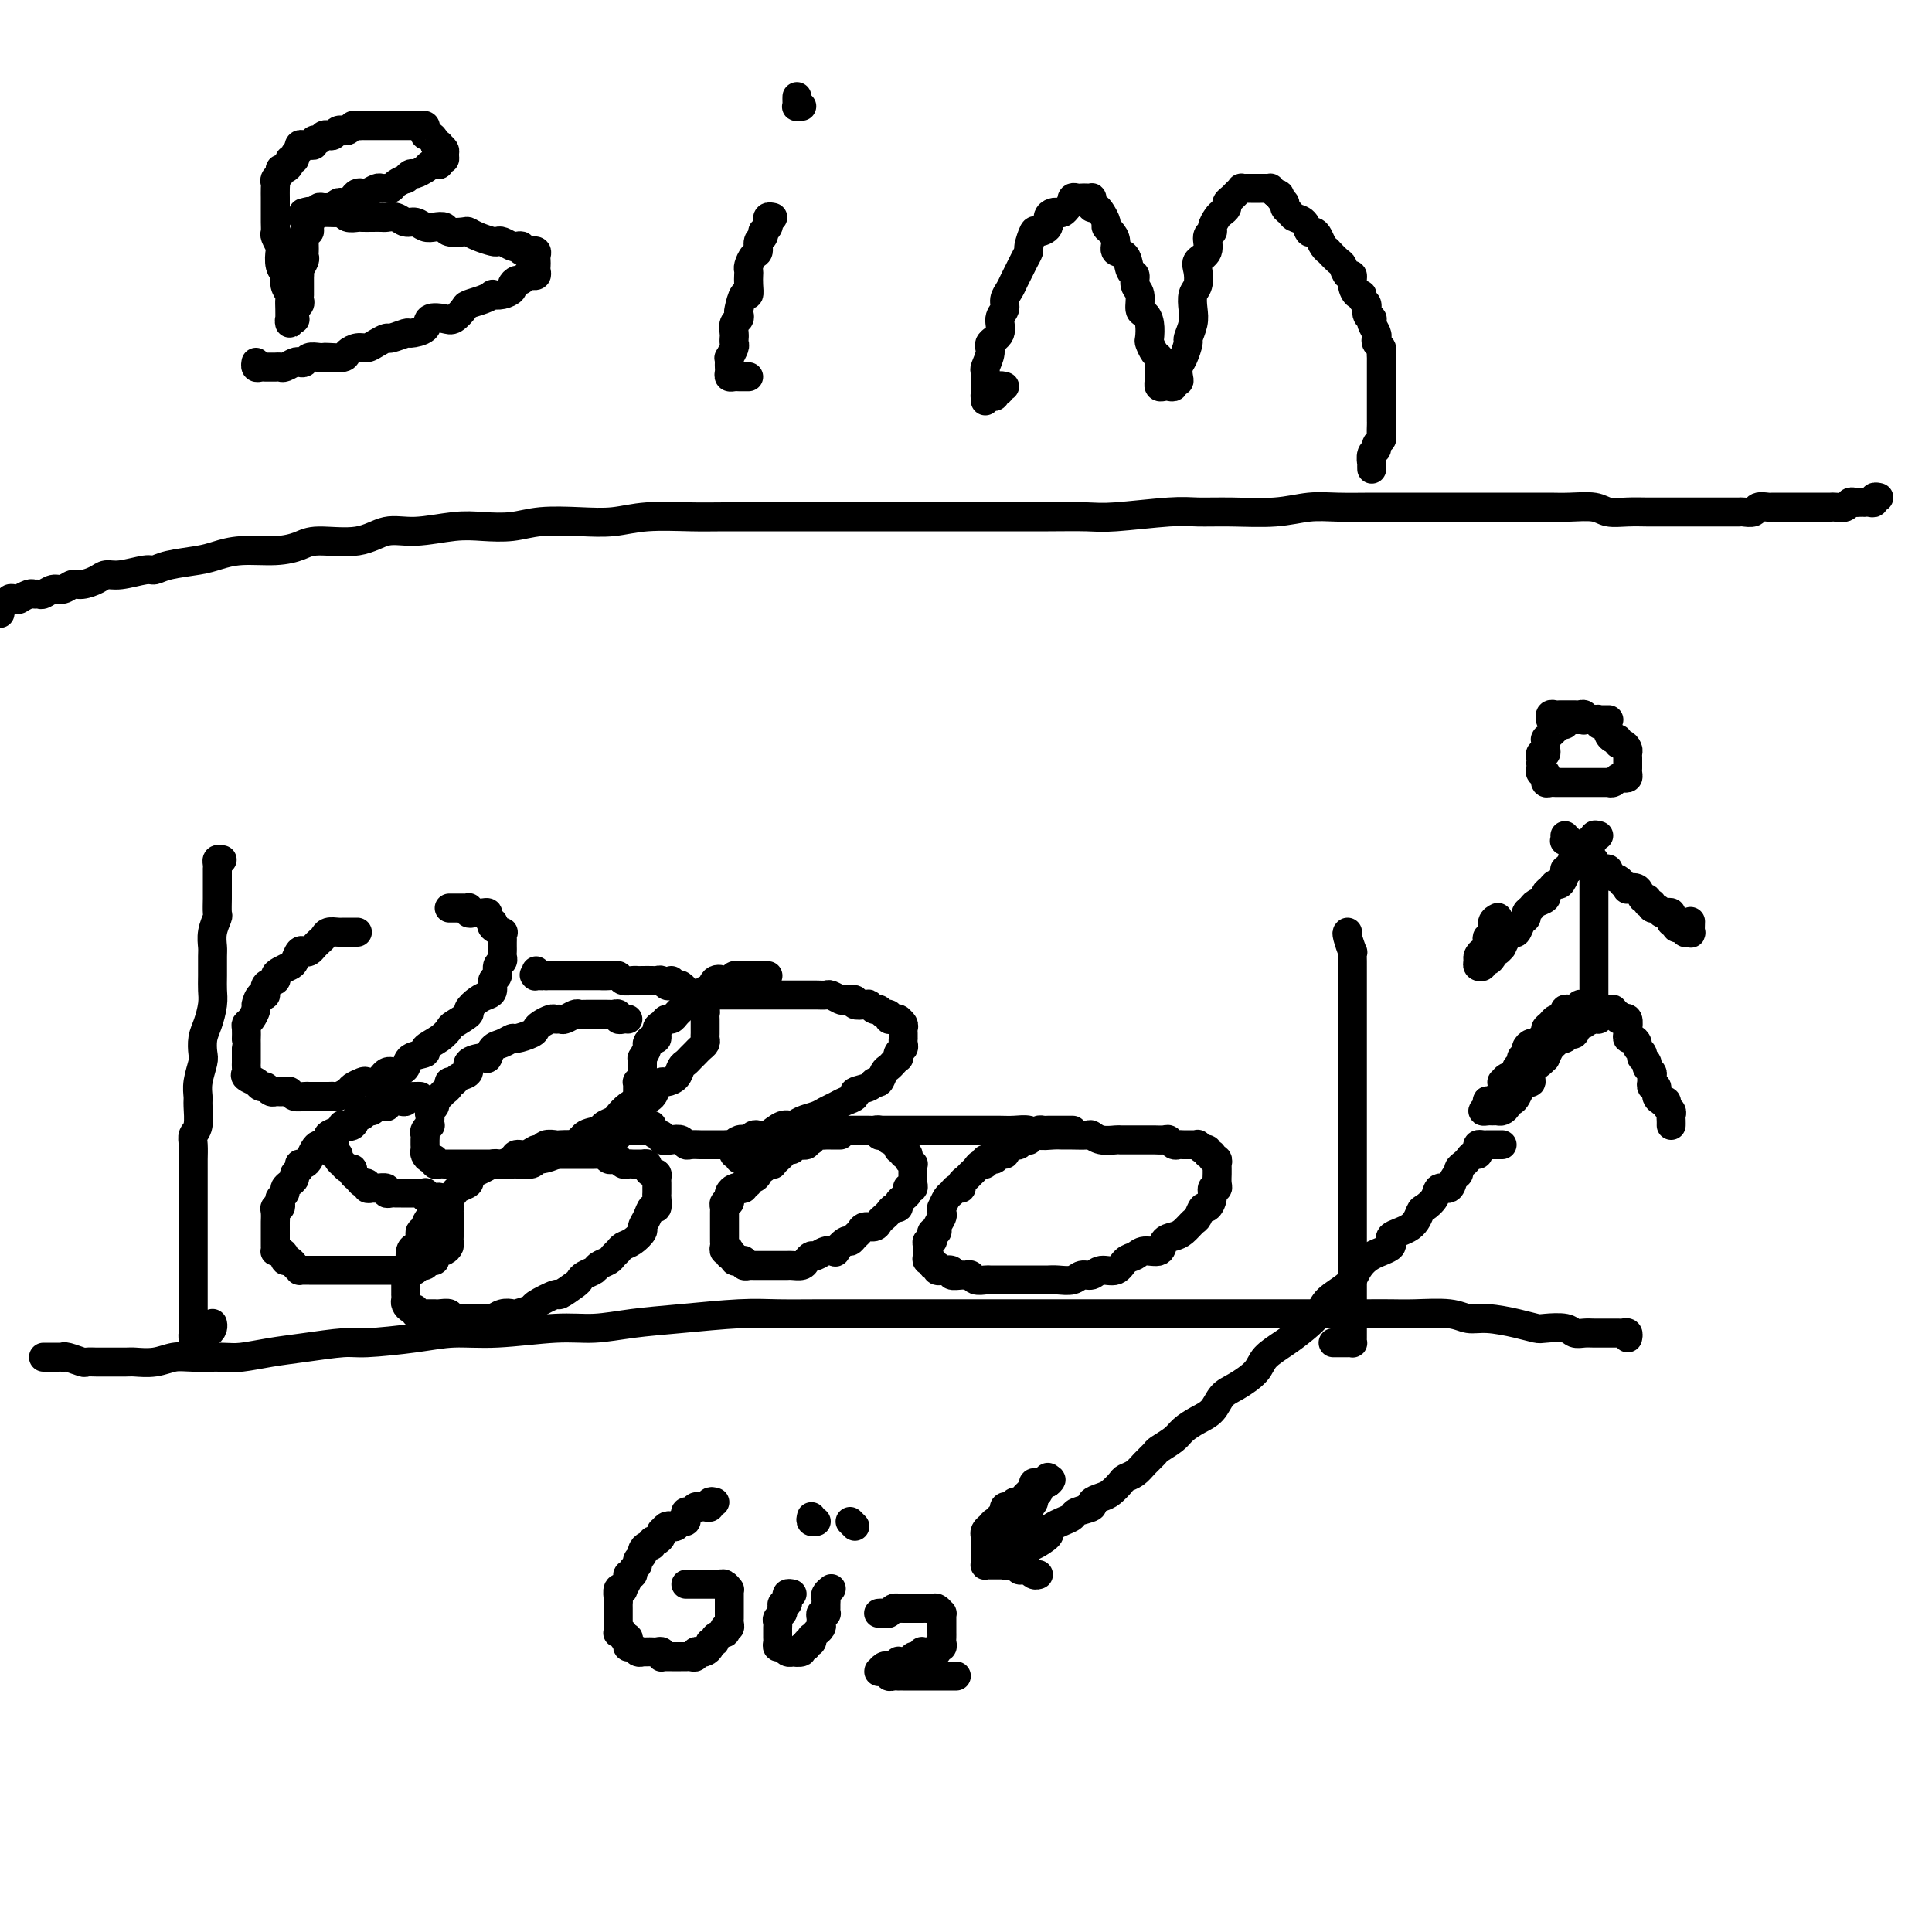 <svg viewBox='0 0 400 400' version='1.1' xmlns='http://www.w3.org/2000/svg' xmlns:xlink='http://www.w3.org/1999/xlink'><g fill='none' stroke='#000000' stroke-width='6' stroke-linecap='round' stroke-linejoin='round'><path d='M0,127c0.024,-0.301 0.047,-0.602 0,-1c-0.047,-0.398 -0.166,-0.891 0,-1c0.166,-0.109 0.617,0.168 1,0c0.383,-0.168 0.698,-0.781 1,-1c0.302,-0.219 0.592,-0.045 1,0c0.408,0.045 0.936,-0.041 1,0c0.064,0.041 -0.334,0.208 0,0c0.334,-0.208 1.402,-0.792 2,-1c0.598,-0.208 0.726,-0.041 1,0c0.274,0.041 0.692,-0.046 1,0c0.308,0.046 0.504,0.223 1,0c0.496,-0.223 1.291,-0.847 2,-1c0.709,-0.153 1.330,0.165 2,0c0.670,-0.165 1.387,-0.814 2,-1c0.613,-0.186 1.120,0.090 2,0c0.880,-0.090 2.133,-0.545 3,-1c0.867,-0.455 1.349,-0.909 2,-1c0.651,-0.091 1.472,0.183 3,0c1.528,-0.183 3.762,-0.822 5,-1c1.238,-0.178 1.479,0.106 2,0c0.521,-0.106 1.321,-0.602 3,-1c1.679,-0.398 4.239,-0.698 6,-1c1.761,-0.302 2.725,-0.607 4,-1c1.275,-0.393 2.860,-0.874 5,-1c2.140,-0.126 4.833,0.102 7,0c2.167,-0.102 3.808,-0.534 5,-1c1.192,-0.466 1.935,-0.966 4,-1c2.065,-0.034 5.453,0.397 8,0c2.547,-0.397 4.252,-1.622 6,-2c1.748,-0.378 3.538,0.091 6,0c2.462,-0.091 5.594,-0.743 8,-1c2.406,-0.257 4.084,-0.120 6,0c1.916,0.120 4.069,0.225 6,0c1.931,-0.225 3.639,-0.778 6,-1c2.361,-0.222 5.375,-0.112 8,0c2.625,0.112 4.861,0.226 7,0c2.139,-0.226 4.181,-0.793 7,-1c2.819,-0.207 6.414,-0.056 9,0c2.586,0.056 4.161,0.015 7,0c2.839,-0.015 6.941,-0.004 10,0c3.059,0.004 5.075,0.001 7,0c1.925,-0.001 3.761,-0.000 7,0c3.239,0.000 7.882,0.000 11,0c3.118,-0.000 4.711,-0.000 7,0c2.289,0.000 5.274,0.001 8,0c2.726,-0.001 5.194,-0.004 8,0c2.806,0.004 5.949,0.015 9,0c3.051,-0.015 6.010,-0.057 8,0c1.990,0.057 3.013,0.212 6,0c2.987,-0.212 7.939,-0.793 11,-1c3.061,-0.207 4.231,-0.041 6,0c1.769,0.041 4.138,-0.041 7,0c2.862,0.041 6.217,0.207 9,0c2.783,-0.207 4.994,-0.788 7,-1c2.006,-0.212 3.806,-0.057 6,0c2.194,0.057 4.782,0.015 7,0c2.218,-0.015 4.064,-0.004 6,0c1.936,0.004 3.960,0.001 6,0c2.040,-0.001 4.096,-0.000 6,0c1.904,0.000 3.655,0.000 5,0c1.345,-0.000 2.282,-0.001 4,0c1.718,0.001 4.216,0.004 6,0c1.784,-0.004 2.854,-0.015 4,0c1.146,0.015 2.370,0.057 4,0c1.630,-0.057 3.668,-0.211 5,0c1.332,0.211 1.958,0.789 3,1c1.042,0.211 2.499,0.057 4,0c1.501,-0.057 3.044,-0.015 4,0c0.956,0.015 1.323,0.004 2,0c0.677,-0.004 1.663,-0.001 3,0c1.337,0.001 3.026,0.000 4,0c0.974,-0.000 1.235,0.000 2,0c0.765,-0.000 2.035,-0.000 3,0c0.965,0.000 1.625,0.001 2,0c0.375,-0.001 0.467,-0.004 1,0c0.533,0.004 1.509,0.015 2,0c0.491,-0.015 0.499,-0.057 1,0c0.501,0.057 1.495,0.211 2,0c0.505,-0.211 0.519,-0.789 1,-1c0.481,-0.211 1.428,-0.057 2,0c0.572,0.057 0.768,0.015 1,0c0.232,-0.015 0.500,-0.004 1,0c0.500,0.004 1.234,0.001 2,0c0.766,-0.001 1.566,-0.000 2,0c0.434,0.000 0.501,0.000 1,0c0.499,-0.000 1.428,-0.000 2,0c0.572,0.000 0.787,0.001 1,0c0.213,-0.001 0.424,-0.004 1,0c0.576,0.004 1.516,0.015 2,0c0.484,-0.015 0.511,-0.057 1,0c0.489,0.057 1.442,0.211 2,0c0.558,-0.211 0.723,-0.789 1,-1c0.277,-0.211 0.665,-0.057 1,0c0.335,0.057 0.616,0.016 1,0c0.384,-0.016 0.873,-0.008 1,0c0.127,0.008 -0.106,0.016 0,0c0.106,-0.016 0.550,-0.057 1,0c0.450,0.057 0.904,0.211 1,0c0.096,-0.211 -0.166,-0.788 0,-1c0.166,-0.212 0.762,-0.061 1,0c0.238,0.061 0.119,0.030 0,0'/><path d='M65,45c-0.425,-0.091 -0.850,-0.183 -1,0c-0.150,0.183 -0.026,0.640 0,1c0.026,0.360 -0.046,0.621 0,1c0.046,0.379 0.208,0.875 0,1c-0.208,0.125 -0.788,-0.121 -1,0c-0.212,0.121 -0.057,0.610 0,1c0.057,0.390 0.016,0.681 0,1c-0.016,0.319 -0.008,0.666 0,1c0.008,0.334 0.016,0.654 0,1c-0.016,0.346 -0.057,0.718 0,1c0.057,0.282 0.211,0.475 0,1c-0.211,0.525 -0.789,1.383 -1,2c-0.211,0.617 -0.057,0.992 0,1c0.057,0.008 0.015,-0.353 0,0c-0.015,0.353 -0.004,1.418 0,2c0.004,0.582 0.002,0.681 0,1c-0.002,0.319 -0.004,0.859 0,1c0.004,0.141 0.015,-0.117 0,0c-0.015,0.117 -0.057,0.609 0,1c0.057,0.391 0.212,0.679 0,1c-0.212,0.321 -0.793,0.673 -1,1c-0.207,0.327 -0.041,0.628 0,1c0.041,0.372 -0.041,0.813 0,1c0.041,0.187 0.207,0.118 0,0c-0.207,-0.118 -0.788,-0.286 -1,0c-0.212,0.286 -0.057,1.026 0,1c0.057,-0.026 0.016,-0.818 0,-1c-0.016,-0.182 -0.008,0.247 0,0c0.008,-0.247 0.017,-1.169 0,-2c-0.017,-0.831 -0.061,-1.572 0,-2c0.061,-0.428 0.226,-0.542 0,-1c-0.226,-0.458 -0.844,-1.259 -1,-2c-0.156,-0.741 0.151,-1.421 0,-2c-0.151,-0.579 -0.758,-1.058 -1,-2c-0.242,-0.942 -0.117,-2.349 0,-3c0.117,-0.651 0.228,-0.547 0,-1c-0.228,-0.453 -0.793,-1.464 -1,-2c-0.207,-0.536 -0.055,-0.595 0,-1c0.055,-0.405 0.015,-1.154 0,-2c-0.015,-0.846 -0.004,-1.789 0,-2c0.004,-0.211 0.001,0.308 0,0c-0.001,-0.308 -0.001,-1.445 0,-2c0.001,-0.555 0.004,-0.530 0,-1c-0.004,-0.470 -0.016,-1.436 0,-2c0.016,-0.564 0.060,-0.725 0,-1c-0.060,-0.275 -0.222,-0.665 0,-1c0.222,-0.335 0.829,-0.616 1,-1c0.171,-0.384 -0.094,-0.873 0,-1c0.094,-0.127 0.546,0.107 1,0c0.454,-0.107 0.910,-0.554 1,-1c0.090,-0.446 -0.186,-0.889 0,-1c0.186,-0.111 0.834,0.110 1,0c0.166,-0.110 -0.149,-0.551 0,-1c0.149,-0.449 0.760,-0.905 1,-1c0.240,-0.095 0.107,0.172 0,0c-0.107,-0.172 -0.187,-0.782 0,-1c0.187,-0.218 0.642,-0.043 1,0c0.358,0.043 0.621,-0.045 1,0c0.379,0.045 0.875,0.222 1,0c0.125,-0.222 -0.121,-0.843 0,-1c0.121,-0.157 0.610,0.150 1,0c0.390,-0.150 0.683,-0.758 1,-1c0.317,-0.242 0.659,-0.118 1,0c0.341,0.118 0.683,0.229 1,0c0.317,-0.229 0.610,-0.797 1,-1c0.390,-0.203 0.878,-0.040 1,0c0.122,0.040 -0.122,-0.042 0,0c0.122,0.042 0.610,0.207 1,0c0.390,-0.207 0.682,-0.788 1,-1c0.318,-0.212 0.662,-0.057 1,0c0.338,0.057 0.672,0.015 1,0c0.328,-0.015 0.651,-0.004 1,0c0.349,0.004 0.723,0.001 1,0c0.277,-0.001 0.455,-0.000 1,0c0.545,0.000 1.455,0.000 2,0c0.545,-0.000 0.723,-0.000 1,0c0.277,0.000 0.652,-0.000 1,0c0.348,0.000 0.671,0.000 1,0c0.329,-0.000 0.666,-0.001 1,0c0.334,0.001 0.664,0.003 1,0c0.336,-0.003 0.678,-0.011 1,0c0.322,0.011 0.625,0.041 1,0c0.375,-0.041 0.823,-0.152 1,0c0.177,0.152 0.085,0.566 0,1c-0.085,0.434 -0.162,0.887 0,1c0.162,0.113 0.564,-0.114 1,0c0.436,0.114 0.905,0.570 1,1c0.095,0.430 -0.185,0.836 0,1c0.185,0.164 0.835,0.086 1,0c0.165,-0.086 -0.156,-0.182 0,0c0.156,0.182 0.789,0.641 1,1c0.211,0.359 0.001,0.618 0,1c-0.001,0.382 0.207,0.886 0,1c-0.207,0.114 -0.830,-0.162 -1,0c-0.170,0.162 0.112,0.762 0,1c-0.112,0.238 -0.617,0.115 -1,0c-0.383,-0.115 -0.645,-0.223 -1,0c-0.355,0.223 -0.802,0.777 -1,1c-0.198,0.223 -0.148,0.116 0,0c0.148,-0.116 0.395,-0.242 0,0c-0.395,0.242 -1.433,0.852 -2,1c-0.567,0.148 -0.663,-0.167 -1,0c-0.337,0.167 -0.916,0.815 -1,1c-0.084,0.185 0.328,-0.094 0,0c-0.328,0.094 -1.396,0.560 -2,1c-0.604,0.440 -0.743,0.854 -1,1c-0.257,0.146 -0.632,0.025 -1,0c-0.368,-0.025 -0.728,0.045 -1,0c-0.272,-0.045 -0.454,-0.205 -1,0c-0.546,0.205 -1.456,0.777 -2,1c-0.544,0.223 -0.723,0.099 -1,0c-0.277,-0.099 -0.652,-0.171 -1,0c-0.348,0.171 -0.671,0.586 -1,1c-0.329,0.414 -0.666,0.829 -1,1c-0.334,0.171 -0.667,0.099 -1,0c-0.333,-0.099 -0.668,-0.224 -1,0c-0.332,0.224 -0.663,0.796 -1,1c-0.337,0.204 -0.682,0.041 -1,0c-0.318,-0.041 -0.611,0.041 -1,0c-0.389,-0.041 -0.874,-0.203 -1,0c-0.126,0.203 0.107,0.772 0,1c-0.107,0.228 -0.553,0.114 -1,0'/><path d='M65,44c-4.346,1.856 -1.712,0.497 -1,0c0.712,-0.497 -0.500,-0.133 -1,0c-0.500,0.133 -0.288,0.036 0,0c0.288,-0.036 0.654,-0.010 1,0c0.346,0.010 0.674,0.003 1,0c0.326,-0.003 0.651,-0.002 1,0c0.349,0.002 0.722,0.004 1,0c0.278,-0.004 0.460,-0.015 1,0c0.540,0.015 1.439,0.057 2,0c0.561,-0.057 0.783,-0.211 1,0c0.217,0.211 0.429,0.789 1,1c0.571,0.211 1.500,0.057 2,0c0.500,-0.057 0.571,-0.016 1,0c0.429,0.016 1.217,0.008 2,0c0.783,-0.008 1.561,-0.017 2,0c0.439,0.017 0.540,0.061 1,0c0.460,-0.061 1.277,-0.226 2,0c0.723,0.226 1.350,0.844 2,1c0.650,0.156 1.324,-0.151 2,0c0.676,0.151 1.355,0.759 2,1c0.645,0.241 1.258,0.117 2,0c0.742,-0.117 1.615,-0.225 2,0c0.385,0.225 0.282,0.782 1,1c0.718,0.218 2.259,0.097 3,0c0.741,-0.097 0.684,-0.171 1,0c0.316,0.171 1.006,0.585 2,1c0.994,0.415 2.293,0.829 3,1c0.707,0.171 0.821,0.097 1,0c0.179,-0.097 0.424,-0.218 1,0c0.576,0.218 1.483,0.776 2,1c0.517,0.224 0.645,0.113 1,0c0.355,-0.113 0.936,-0.227 1,0c0.064,0.227 -0.389,0.796 0,1c0.389,0.204 1.621,0.044 2,0c0.379,-0.044 -0.095,0.030 0,0c0.095,-0.030 0.757,-0.163 1,0c0.243,0.163 0.066,0.622 0,1c-0.066,0.378 -0.022,0.676 0,1c0.022,0.324 0.021,0.676 0,1c-0.021,0.324 -0.061,0.622 0,1c0.061,0.378 0.224,0.837 0,1c-0.224,0.163 -0.833,0.029 -1,0c-0.167,-0.029 0.109,0.048 0,0c-0.109,-0.048 -0.602,-0.220 -1,0c-0.398,0.220 -0.701,0.833 -1,1c-0.299,0.167 -0.596,-0.113 -1,0c-0.404,0.113 -0.916,0.618 -1,1c-0.084,0.382 0.260,0.641 0,1c-0.260,0.359 -1.124,0.817 -2,1c-0.876,0.183 -1.764,0.089 -2,0c-0.236,-0.089 0.179,-0.174 0,0c-0.179,0.174 -0.953,0.607 -2,1c-1.047,0.393 -2.369,0.744 -3,1c-0.631,0.256 -0.573,0.415 -1,1c-0.427,0.585 -1.341,1.597 -2,2c-0.659,0.403 -1.063,0.198 -2,0c-0.937,-0.198 -2.405,-0.389 -3,0c-0.595,0.389 -0.315,1.357 -1,2c-0.685,0.643 -2.333,0.960 -3,1c-0.667,0.040 -0.353,-0.195 -1,0c-0.647,0.195 -2.256,0.822 -3,1c-0.744,0.178 -0.623,-0.093 -1,0c-0.377,0.093 -1.251,0.551 -2,1c-0.749,0.449 -1.374,0.891 -2,1c-0.626,0.109 -1.253,-0.114 -2,0c-0.747,0.114 -1.614,0.567 -2,1c-0.386,0.433 -0.292,0.847 -1,1c-0.708,0.153 -2.217,0.045 -3,0c-0.783,-0.045 -0.840,-0.026 -1,0c-0.160,0.026 -0.423,0.058 -1,0c-0.577,-0.058 -1.468,-0.208 -2,0c-0.532,0.208 -0.706,0.774 -1,1c-0.294,0.226 -0.709,0.113 -1,0c-0.291,-0.113 -0.459,-0.227 -1,0c-0.541,0.227 -1.454,0.793 -2,1c-0.546,0.207 -0.723,0.055 -1,0c-0.277,-0.055 -0.652,-0.014 -1,0c-0.348,0.014 -0.668,0.000 -1,0c-0.332,-0.000 -0.677,0.014 -1,0c-0.323,-0.014 -0.623,-0.055 -1,0c-0.377,0.055 -0.832,0.207 -1,0c-0.168,-0.207 -0.048,-0.773 0,-1c0.048,-0.227 0.024,-0.113 0,0'/><path d='M160,45c-0.415,-0.092 -0.829,-0.183 -1,0c-0.171,0.183 -0.097,0.641 0,1c0.097,0.359 0.218,0.620 0,1c-0.218,0.380 -0.776,0.879 -1,1c-0.224,0.121 -0.115,-0.137 0,0c0.115,0.137 0.237,0.670 0,1c-0.237,0.330 -0.834,0.456 -1,1c-0.166,0.544 0.099,1.507 0,2c-0.099,0.493 -0.563,0.516 -1,1c-0.437,0.484 -0.848,1.430 -1,2c-0.152,0.570 -0.043,0.763 0,1c0.043,0.237 0.022,0.519 0,1c-0.022,0.481 -0.045,1.161 0,2c0.045,0.839 0.157,1.836 0,2c-0.157,0.164 -0.582,-0.504 -1,0c-0.418,0.504 -0.830,2.180 -1,3c-0.170,0.820 -0.098,0.784 0,1c0.098,0.216 0.223,0.684 0,1c-0.223,0.316 -0.792,0.480 -1,1c-0.208,0.520 -0.055,1.395 0,2c0.055,0.605 0.011,0.940 0,1c-0.011,0.060 0.011,-0.157 0,0c-0.011,0.157 -0.056,0.686 0,1c0.056,0.314 0.211,0.413 0,1c-0.211,0.587 -0.788,1.663 -1,2c-0.212,0.337 -0.058,-0.064 0,0c0.058,0.064 0.018,0.591 0,1c-0.018,0.409 -0.016,0.698 0,1c0.016,0.302 0.046,0.617 0,1c-0.046,0.383 -0.166,0.835 0,1c0.166,0.165 0.619,0.044 1,0c0.381,-0.044 0.690,-0.012 1,0c0.310,0.012 0.622,0.003 1,0c0.378,-0.003 0.822,-0.001 1,0c0.178,0.001 0.089,0.000 0,0'/><path d='M165,20c-0.008,0.309 -0.016,0.619 0,1c0.016,0.381 0.056,0.834 0,1c-0.056,0.166 -0.207,0.045 0,0c0.207,-0.045 0.774,-0.013 1,0c0.226,0.013 0.113,0.006 0,0'/><path d='M208,80c-0.455,-0.121 -0.909,-0.243 -1,0c-0.091,0.243 0.182,0.850 0,1c-0.182,0.150 -0.819,-0.157 -1,0c-0.181,0.157 0.095,0.779 0,1c-0.095,0.221 -0.561,0.042 -1,0c-0.439,-0.042 -0.850,0.052 -1,0c-0.150,-0.052 -0.040,-0.252 0,0c0.040,0.252 0.011,0.955 0,1c-0.011,0.045 -0.003,-0.570 0,-1c0.003,-0.430 -0.000,-0.677 0,-1c0.000,-0.323 0.004,-0.723 0,-1c-0.004,-0.277 -0.017,-0.430 0,-1c0.017,-0.570 0.065,-1.555 0,-2c-0.065,-0.445 -0.243,-0.350 0,-1c0.243,-0.650 0.906,-2.047 1,-3c0.094,-0.953 -0.382,-1.463 0,-2c0.382,-0.537 1.622,-1.103 2,-2c0.378,-0.897 -0.106,-2.127 0,-3c0.106,-0.873 0.802,-1.389 1,-2c0.198,-0.611 -0.102,-1.318 0,-2c0.102,-0.682 0.606,-1.339 1,-2c0.394,-0.661 0.679,-1.327 1,-2c0.321,-0.673 0.678,-1.355 1,-2c0.322,-0.645 0.610,-1.254 1,-2c0.390,-0.746 0.883,-1.627 1,-2c0.117,-0.373 -0.141,-0.236 0,-1c0.141,-0.764 0.682,-2.429 1,-3c0.318,-0.571 0.414,-0.048 1,0c0.586,0.048 1.663,-0.379 2,-1c0.337,-0.621 -0.065,-1.437 0,-2c0.065,-0.563 0.595,-0.873 1,-1c0.405,-0.127 0.683,-0.072 1,0c0.317,0.072 0.673,0.159 1,0c0.327,-0.159 0.627,-0.564 1,-1c0.373,-0.436 0.821,-0.901 1,-1c0.179,-0.099 0.089,0.170 0,0c-0.089,-0.170 -0.178,-0.777 0,-1c0.178,-0.223 0.622,-0.060 1,0c0.378,0.060 0.690,0.019 1,0c0.310,-0.019 0.618,-0.015 1,0c0.382,0.015 0.837,0.042 1,0c0.163,-0.042 0.032,-0.153 0,0c-0.032,0.153 0.034,0.569 0,1c-0.034,0.431 -0.167,0.875 0,1c0.167,0.125 0.636,-0.069 1,0c0.364,0.069 0.624,0.402 1,1c0.376,0.598 0.870,1.460 1,2c0.130,0.540 -0.102,0.758 0,1c0.102,0.242 0.538,0.506 1,1c0.462,0.494 0.951,1.216 1,2c0.049,0.784 -0.342,1.628 0,2c0.342,0.372 1.416,0.272 2,1c0.584,0.728 0.678,2.283 1,3c0.322,0.717 0.874,0.597 1,1c0.126,0.403 -0.173,1.328 0,2c0.173,0.672 0.817,1.091 1,2c0.183,0.909 -0.095,2.308 0,3c0.095,0.692 0.564,0.675 1,1c0.436,0.325 0.839,0.990 1,2c0.161,1.010 0.082,2.364 0,3c-0.082,0.636 -0.166,0.556 0,1c0.166,0.444 0.580,1.414 1,2c0.420,0.586 0.844,0.788 1,1c0.156,0.212 0.042,0.434 0,1c-0.042,0.566 -0.012,1.476 0,2c0.012,0.524 0.006,0.662 0,1c-0.006,0.338 -0.013,0.875 0,1c0.013,0.125 0.046,-0.162 0,0c-0.046,0.162 -0.171,0.771 0,1c0.171,0.229 0.638,0.076 1,0c0.362,-0.076 0.619,-0.075 1,0c0.381,0.075 0.886,0.224 1,0c0.114,-0.224 -0.163,-0.821 0,-1c0.163,-0.179 0.766,0.060 1,0c0.234,-0.060 0.100,-0.420 0,-1c-0.100,-0.580 -0.167,-1.380 0,-2c0.167,-0.620 0.567,-1.061 1,-2c0.433,-0.939 0.900,-2.377 1,-3c0.100,-0.623 -0.166,-0.431 0,-1c0.166,-0.569 0.763,-1.899 1,-3c0.237,-1.101 0.114,-1.972 0,-3c-0.114,-1.028 -0.219,-2.214 0,-3c0.219,-0.786 0.761,-1.174 1,-2c0.239,-0.826 0.173,-2.091 0,-3c-0.173,-0.909 -0.454,-1.461 0,-2c0.454,-0.539 1.641,-1.065 2,-2c0.359,-0.935 -0.111,-2.278 0,-3c0.111,-0.722 0.804,-0.823 1,-1c0.196,-0.177 -0.106,-0.428 0,-1c0.106,-0.572 0.620,-1.463 1,-2c0.380,-0.537 0.626,-0.721 1,-1c0.374,-0.279 0.875,-0.653 1,-1c0.125,-0.347 -0.125,-0.667 0,-1c0.125,-0.333 0.626,-0.678 1,-1c0.374,-0.322 0.621,-0.622 1,-1c0.379,-0.378 0.889,-0.833 1,-1c0.111,-0.167 -0.177,-0.045 0,0c0.177,0.045 0.821,0.012 1,0c0.179,-0.012 -0.106,-0.003 0,0c0.106,0.003 0.602,0.001 1,0c0.398,-0.001 0.699,-0.000 1,0c0.301,0.000 0.602,-0.001 1,0c0.398,0.001 0.894,0.003 1,0c0.106,-0.003 -0.178,-0.011 0,0c0.178,0.011 0.817,0.041 1,0c0.183,-0.041 -0.091,-0.155 0,0c0.091,0.155 0.545,0.577 1,1'/><path d='M264,40c1.400,0.179 0.899,0.626 1,1c0.101,0.374 0.804,0.676 1,1c0.196,0.324 -0.116,0.669 0,1c0.116,0.331 0.661,0.648 1,1c0.339,0.352 0.472,0.737 1,1c0.528,0.263 1.451,0.402 2,1c0.549,0.598 0.726,1.653 1,2c0.274,0.347 0.646,-0.014 1,0c0.354,0.014 0.690,0.403 1,1c0.310,0.597 0.594,1.401 1,2c0.406,0.599 0.935,0.991 1,1c0.065,0.009 -0.332,-0.367 0,0c0.332,0.367 1.395,1.477 2,2c0.605,0.523 0.753,0.460 1,1c0.247,0.540 0.592,1.685 1,2c0.408,0.315 0.879,-0.200 1,0c0.121,0.200 -0.107,1.113 0,2c0.107,0.887 0.550,1.747 1,2c0.450,0.253 0.909,-0.100 1,0c0.091,0.100 -0.186,0.653 0,1c0.186,0.347 0.833,0.487 1,1c0.167,0.513 -0.148,1.398 0,2c0.148,0.602 0.758,0.921 1,1c0.242,0.079 0.116,-0.081 0,0c-0.116,0.081 -0.224,0.403 0,1c0.224,0.597 0.778,1.469 1,2c0.222,0.531 0.112,0.720 0,1c-0.112,0.280 -0.226,0.653 0,1c0.226,0.347 0.793,0.670 1,1c0.207,0.330 0.056,0.666 0,1c-0.056,0.334 -0.015,0.667 0,1c0.015,0.333 0.004,0.668 0,1c-0.004,0.332 -0.001,0.663 0,1c0.001,0.337 0.000,0.682 0,1c-0.000,0.318 -0.000,0.609 0,1c0.000,0.391 0.000,0.883 0,1c-0.000,0.117 -0.000,-0.141 0,0c0.000,0.141 -0.000,0.679 0,1c0.000,0.321 0.000,0.423 0,1c-0.000,0.577 -0.000,1.628 0,2c0.000,0.372 0.000,0.063 0,0c-0.000,-0.063 -0.000,0.119 0,1c0.000,0.881 0.001,2.460 0,3c-0.001,0.540 -0.004,0.043 0,0c0.004,-0.043 0.016,0.370 0,1c-0.016,0.630 -0.061,1.477 0,2c0.061,0.523 0.226,0.722 0,1c-0.226,0.278 -0.845,0.634 -1,1c-0.155,0.366 0.155,0.743 0,1c-0.155,0.257 -0.773,0.395 -1,1c-0.227,0.605 -0.061,1.678 0,2c0.061,0.322 0.016,-0.106 0,0c-0.016,0.106 -0.005,0.744 0,1c0.005,0.256 0.002,0.128 0,0'/><path d='M9,281c0.303,-0.000 0.607,-0.000 1,0c0.393,0.000 0.876,0.000 1,0c0.124,-0.000 -0.109,-0.001 0,0c0.109,0.001 0.562,0.004 1,0c0.438,-0.004 0.862,-0.015 1,0c0.138,0.015 -0.009,0.057 0,0c0.009,-0.057 0.174,-0.211 1,0c0.826,0.211 2.312,0.789 3,1c0.688,0.211 0.577,0.056 1,0c0.423,-0.056 1.379,-0.014 2,0c0.621,0.014 0.907,-0.000 2,0c1.093,0.000 2.992,0.014 4,0c1.008,-0.014 1.123,-0.057 2,0c0.877,0.057 2.515,0.212 4,0c1.485,-0.212 2.818,-0.792 4,-1c1.182,-0.208 2.213,-0.044 4,0c1.787,0.044 4.331,-0.031 6,0c1.669,0.031 2.464,0.167 4,0c1.536,-0.167 3.812,-0.636 6,-1c2.188,-0.364 4.287,-0.623 7,-1c2.713,-0.377 6.039,-0.870 8,-1c1.961,-0.130 2.557,0.105 5,0c2.443,-0.105 6.734,-0.549 10,-1c3.266,-0.451 5.507,-0.908 8,-1c2.493,-0.092 5.238,0.183 9,0c3.762,-0.183 8.542,-0.823 12,-1c3.458,-0.177 5.594,0.110 8,0c2.406,-0.110 5.083,-0.618 8,-1c2.917,-0.382 6.075,-0.638 10,-1c3.925,-0.362 8.617,-0.829 12,-1c3.383,-0.171 5.455,-0.046 8,0c2.545,0.046 5.561,0.012 9,0c3.439,-0.012 7.302,-0.003 11,0c3.698,0.003 7.232,0.001 10,0c2.768,-0.001 4.769,-0.000 8,0c3.231,0.000 7.692,0.000 11,0c3.308,-0.000 5.461,-0.000 8,0c2.539,0.000 5.462,0.000 9,0c3.538,-0.000 7.690,0.000 11,0c3.310,-0.000 5.778,-0.000 8,0c2.222,0.000 4.197,0.000 7,0c2.803,-0.000 6.433,-0.000 9,0c2.567,0.000 4.070,0.000 6,0c1.930,-0.000 4.288,-0.001 7,0c2.712,0.001 5.779,0.004 8,0c2.221,-0.004 3.596,-0.016 5,0c1.404,0.016 2.836,0.060 5,0c2.164,-0.060 5.059,-0.223 7,0c1.941,0.223 2.927,0.830 4,1c1.073,0.170 2.234,-0.099 4,0c1.766,0.099 4.135,0.566 6,1c1.865,0.434 3.224,0.834 4,1c0.776,0.166 0.970,0.097 2,0c1.030,-0.097 2.896,-0.222 4,0c1.104,0.222 1.447,0.792 2,1c0.553,0.208 1.318,0.056 2,0c0.682,-0.056 1.282,-0.015 2,0c0.718,0.015 1.555,0.003 2,0c0.445,-0.003 0.497,0.003 1,0c0.503,-0.003 1.455,-0.015 2,0c0.545,0.015 0.682,0.055 1,0c0.318,-0.055 0.816,-0.207 1,0c0.184,0.207 0.052,0.773 0,1c-0.052,0.227 -0.026,0.113 0,0'/><path d='M46,178c-0.423,-0.079 -0.845,-0.158 -1,0c-0.155,0.158 -0.041,0.553 0,1c0.041,0.447 0.011,0.945 0,1c-0.011,0.055 -0.003,-0.335 0,0c0.003,0.335 0.001,1.393 0,2c-0.001,0.607 0.001,0.763 0,1c-0.001,0.237 -0.004,0.555 0,1c0.004,0.445 0.015,1.015 0,2c-0.015,0.985 -0.057,2.383 0,3c0.057,0.617 0.211,0.451 0,1c-0.211,0.549 -0.789,1.813 -1,3c-0.211,1.187 -0.056,2.298 0,3c0.056,0.702 0.012,0.996 0,2c-0.012,1.004 0.007,2.719 0,4c-0.007,1.281 -0.041,2.129 0,3c0.041,0.871 0.156,1.765 0,3c-0.156,1.235 -0.581,2.813 -1,4c-0.419,1.187 -0.830,1.985 -1,3c-0.170,1.015 -0.098,2.248 0,3c0.098,0.752 0.224,1.024 0,2c-0.224,0.976 -0.796,2.656 -1,4c-0.204,1.344 -0.041,2.351 0,3c0.041,0.649 -0.042,0.941 0,2c0.042,1.059 0.207,2.887 0,4c-0.207,1.113 -0.788,1.513 -1,2c-0.212,0.487 -0.057,1.061 0,2c0.057,0.939 0.015,2.243 0,3c-0.015,0.757 -0.004,0.968 0,2c0.004,1.032 0.001,2.884 0,4c-0.001,1.116 -0.000,1.497 0,2c0.000,0.503 0.000,1.127 0,2c-0.000,0.873 -0.000,1.996 0,3c0.000,1.004 0.000,1.888 0,3c-0.000,1.112 -0.000,2.451 0,3c0.000,0.549 0.000,0.308 0,1c-0.000,0.692 -0.000,2.317 0,3c0.000,0.683 -0.000,0.424 0,1c0.000,0.576 0.000,1.985 0,3c-0.000,1.015 -0.000,1.634 0,2c0.000,0.366 0.000,0.479 0,1c-0.000,0.521 -0.000,1.450 0,2c0.000,0.550 0.000,0.721 0,1c-0.000,0.279 -0.001,0.667 0,1c0.001,0.333 0.003,0.611 0,1c-0.003,0.389 -0.011,0.890 0,1c0.011,0.110 0.041,-0.171 0,0c-0.041,0.171 -0.152,0.793 0,1c0.152,0.207 0.566,0.000 1,0c0.434,-0.000 0.887,0.206 1,0c0.113,-0.206 -0.113,-0.826 0,-1c0.113,-0.174 0.566,0.098 1,0c0.434,-0.098 0.847,-0.565 1,-1c0.153,-0.435 0.044,-0.839 0,-1c-0.044,-0.161 -0.022,-0.081 0,0'/><path d='M279,193c-0.113,0.070 -0.226,0.140 0,1c0.226,0.860 0.793,2.510 1,3c0.207,0.490 0.056,-0.179 0,0c-0.056,0.179 -0.015,1.206 0,2c0.015,0.794 0.004,1.354 0,2c-0.004,0.646 -0.001,1.376 0,2c0.001,0.624 0.000,1.142 0,2c-0.000,0.858 -0.000,2.058 0,3c0.000,0.942 0.000,1.627 0,2c-0.000,0.373 -0.000,0.436 0,1c0.000,0.564 0.000,1.630 0,3c-0.000,1.370 -0.000,3.042 0,4c0.000,0.958 0.000,1.200 0,2c-0.000,0.800 -0.000,2.156 0,3c0.000,0.844 0.000,1.175 0,2c-0.000,0.825 -0.000,2.145 0,3c0.000,0.855 0.000,1.244 0,2c-0.000,0.756 -0.000,1.879 0,3c0.000,1.121 0.000,2.240 0,3c-0.000,0.760 -0.000,1.161 0,2c0.000,0.839 0.000,2.118 0,3c-0.000,0.882 -0.000,1.368 0,2c0.000,0.632 0.000,1.409 0,2c-0.000,0.591 -0.000,0.994 0,2c0.000,1.006 0.000,2.615 0,3c-0.000,0.385 -0.000,-0.454 0,0c0.000,0.454 0.000,2.202 0,3c-0.000,0.798 -0.000,0.647 0,1c0.000,0.353 0.000,1.212 0,2c-0.000,0.788 -0.000,1.507 0,2c0.000,0.493 0.000,0.761 0,1c-0.000,0.239 -0.000,0.449 0,1c0.000,0.551 0.000,1.443 0,2c-0.000,0.557 -0.000,0.779 0,1c0.000,0.221 0.000,0.440 0,1c-0.000,0.560 -0.000,1.459 0,2c0.000,0.541 0.000,0.722 0,1c-0.000,0.278 -0.000,0.653 0,1c0.000,0.347 0.000,0.667 0,1c-0.000,0.333 -0.000,0.681 0,1c0.000,0.319 0.000,0.610 0,1c-0.000,0.390 -0.000,0.878 0,1c0.000,0.122 0.000,-0.121 0,0c-0.000,0.121 -0.000,0.606 0,1c0.000,0.394 0.000,0.697 0,1c-0.000,0.303 -0.000,0.607 0,1c0.000,0.393 0.001,0.876 0,1c-0.001,0.124 -0.003,-0.110 0,0c0.003,0.110 0.012,0.565 0,1c-0.012,0.435 -0.044,0.848 0,1c0.044,0.152 0.166,0.041 0,0c-0.166,-0.041 -0.619,-0.011 -1,0c-0.381,0.011 -0.690,0.003 -1,0c-0.310,-0.003 -0.622,-0.001 -1,0c-0.378,0.001 -0.822,0.000 -1,0c-0.178,-0.000 -0.089,-0.000 0,0'/><path d='M133,234c-0.334,-0.001 -0.668,-0.001 -1,0c-0.332,0.001 -0.664,0.004 -1,0c-0.336,-0.004 -0.678,-0.015 -1,0c-0.322,0.015 -0.625,0.057 -1,0c-0.375,-0.057 -0.821,-0.211 -1,0c-0.179,0.211 -0.089,0.789 0,1c0.089,0.211 0.179,0.056 0,0c-0.179,-0.056 -0.626,-0.011 -1,0c-0.374,0.011 -0.676,-0.011 -1,0c-0.324,0.011 -0.669,0.054 -1,0c-0.331,-0.054 -0.647,-0.207 -1,0c-0.353,0.207 -0.741,0.773 -1,1c-0.259,0.227 -0.388,0.113 -1,0c-0.612,-0.113 -1.707,-0.226 -2,0c-0.293,0.226 0.216,0.792 0,1c-0.216,0.208 -1.157,0.060 -2,0c-0.843,-0.060 -1.587,-0.031 -2,0c-0.413,0.031 -0.495,0.065 -1,0c-0.505,-0.065 -1.435,-0.228 -2,0c-0.565,0.228 -0.766,0.849 -1,1c-0.234,0.151 -0.500,-0.166 -1,0c-0.500,0.166 -1.233,0.815 -2,1c-0.767,0.185 -1.567,-0.095 -2,0c-0.433,0.095 -0.500,0.564 -1,1c-0.500,0.436 -1.433,0.838 -2,1c-0.567,0.162 -0.769,0.085 -1,0c-0.231,-0.085 -0.491,-0.177 -1,0c-0.509,0.177 -1.268,0.625 -2,1c-0.732,0.375 -1.439,0.678 -2,1c-0.561,0.322 -0.976,0.664 -1,1c-0.024,0.336 0.344,0.668 0,1c-0.344,0.332 -1.401,0.666 -2,1c-0.599,0.334 -0.741,0.670 -1,1c-0.259,0.330 -0.634,0.655 -1,1c-0.366,0.345 -0.724,0.709 -1,1c-0.276,0.291 -0.470,0.507 -1,1c-0.530,0.493 -1.395,1.263 -2,2c-0.605,0.737 -0.949,1.440 -1,2c-0.051,0.560 0.193,0.975 0,1c-0.193,0.025 -0.823,-0.340 -1,0c-0.177,0.340 0.097,1.387 0,2c-0.097,0.613 -0.566,0.794 -1,1c-0.434,0.206 -0.834,0.436 -1,1c-0.166,0.564 -0.097,1.460 0,2c0.097,0.540 0.222,0.722 0,1c-0.222,0.278 -0.792,0.652 -1,1c-0.208,0.348 -0.056,0.672 0,1c0.056,0.328 0.015,0.662 0,1c-0.015,0.338 -0.004,0.682 0,1c0.004,0.318 0.000,0.610 0,1c-0.000,0.390 0.003,0.879 0,1c-0.003,0.121 -0.011,-0.126 0,0c0.011,0.126 0.041,0.626 0,1c-0.041,0.374 -0.152,0.622 0,1c0.152,0.378 0.566,0.886 1,1c0.434,0.114 0.886,-0.166 1,0c0.114,0.166 -0.110,0.776 0,1c0.110,0.224 0.555,0.060 1,0c0.445,-0.060 0.892,-0.016 1,0c0.108,0.016 -0.121,0.003 0,0c0.121,-0.003 0.592,0.003 1,0c0.408,-0.003 0.754,-0.015 1,0c0.246,0.015 0.394,0.057 1,0c0.606,-0.057 1.672,-0.211 2,0c0.328,0.211 -0.082,0.789 0,1c0.082,0.211 0.656,0.057 1,0c0.344,-0.057 0.460,-0.015 1,0c0.540,0.015 1.506,0.005 2,0c0.494,-0.005 0.516,-0.005 1,0c0.484,0.005 1.429,0.015 2,0c0.571,-0.015 0.766,-0.056 1,0c0.234,0.056 0.505,0.208 1,0c0.495,-0.208 1.215,-0.775 2,-1c0.785,-0.225 1.637,-0.107 2,0c0.363,0.107 0.238,0.202 1,0c0.762,-0.202 2.411,-0.702 3,-1c0.589,-0.298 0.119,-0.394 1,-1c0.881,-0.606 3.114,-1.720 4,-2c0.886,-0.280 0.427,0.276 1,0c0.573,-0.276 2.180,-1.383 3,-2c0.820,-0.617 0.853,-0.743 1,-1c0.147,-0.257 0.406,-0.646 1,-1c0.594,-0.354 1.521,-0.672 2,-1c0.479,-0.328 0.509,-0.666 1,-1c0.491,-0.334 1.444,-0.666 2,-1c0.556,-0.334 0.717,-0.671 1,-1c0.283,-0.329 0.688,-0.651 1,-1c0.312,-0.349 0.532,-0.726 1,-1c0.468,-0.274 1.186,-0.446 2,-1c0.814,-0.554 1.724,-1.492 2,-2c0.276,-0.508 -0.084,-0.588 0,-1c0.084,-0.412 0.611,-1.157 1,-2c0.389,-0.843 0.640,-1.784 1,-2c0.360,-0.216 0.829,0.293 1,0c0.171,-0.293 0.046,-1.388 0,-2c-0.046,-0.612 -0.012,-0.742 0,-1c0.012,-0.258 0.000,-0.643 0,-1c-0.000,-0.357 0.010,-0.687 0,-1c-0.010,-0.313 -0.040,-0.609 0,-1c0.040,-0.391 0.151,-0.875 0,-1c-0.151,-0.125 -0.562,0.110 -1,0c-0.438,-0.110 -0.901,-0.565 -1,-1c-0.099,-0.435 0.167,-0.849 0,-1c-0.167,-0.151 -0.766,-0.041 -1,0c-0.234,0.041 -0.104,0.011 0,0c0.104,-0.011 0.183,-0.002 0,0c-0.183,0.002 -0.627,-0.003 -1,0c-0.373,0.003 -0.673,0.015 -1,0c-0.327,-0.015 -0.679,-0.057 -1,0c-0.321,0.057 -0.611,0.212 -1,0c-0.389,-0.212 -0.877,-0.793 -1,-1c-0.123,-0.207 0.121,-0.041 0,0c-0.121,0.041 -0.606,-0.041 -1,0c-0.394,0.041 -0.697,0.207 -1,0c-0.303,-0.207 -0.606,-0.788 -1,-1c-0.394,-0.212 -0.879,-0.057 -1,0c-0.121,0.057 0.121,0.015 0,0c-0.121,-0.015 -0.606,-0.004 -1,0c-0.394,0.004 -0.697,0.001 -1,0c-0.303,-0.001 -0.606,-0.000 -1,0c-0.394,0.000 -0.879,0.000 -1,0c-0.121,-0.000 0.123,-0.000 0,0c-0.123,0.000 -0.611,0.000 -1,0c-0.389,-0.000 -0.678,-0.000 -1,0c-0.322,0.000 -0.678,0.000 -1,0c-0.322,-0.000 -0.611,-0.000 -1,0c-0.389,0.000 -0.879,0.001 -1,0c-0.121,-0.001 0.126,-0.004 0,0c-0.126,0.004 -0.626,0.015 -1,0c-0.374,-0.015 -0.622,-0.057 -1,0c-0.378,0.057 -0.886,0.211 -1,0c-0.114,-0.211 0.165,-0.789 0,-1c-0.165,-0.211 -0.775,-0.057 -1,0c-0.225,0.057 -0.064,0.016 0,0c0.064,-0.016 0.032,-0.008 0,0'/><path d='M174,235c-0.447,0.000 -0.893,0.000 -1,0c-0.107,-0.000 0.126,-0.001 0,0c-0.126,0.001 -0.612,0.004 -1,0c-0.388,-0.004 -0.677,-0.015 -1,0c-0.323,0.015 -0.679,0.056 -1,0c-0.321,-0.056 -0.606,-0.207 -1,0c-0.394,0.207 -0.897,0.774 -1,1c-0.103,0.226 0.193,0.112 0,0c-0.193,-0.112 -0.874,-0.222 -1,0c-0.126,0.222 0.303,0.777 0,1c-0.303,0.223 -1.338,0.115 -2,0c-0.662,-0.115 -0.951,-0.238 -1,0c-0.049,0.238 0.140,0.838 0,1c-0.140,0.162 -0.611,-0.114 -1,0c-0.389,0.114 -0.696,0.618 -1,1c-0.304,0.382 -0.606,0.642 -1,1c-0.394,0.358 -0.880,0.813 -1,1c-0.120,0.187 0.126,0.105 0,0c-0.126,-0.105 -0.625,-0.234 -1,0c-0.375,0.234 -0.626,0.832 -1,1c-0.374,0.168 -0.870,-0.095 -1,0c-0.130,0.095 0.105,0.546 0,1c-0.105,0.454 -0.549,0.910 -1,1c-0.451,0.090 -0.908,-0.186 -1,0c-0.092,0.186 0.183,0.834 0,1c-0.183,0.166 -0.823,-0.149 -1,0c-0.177,0.149 0.110,0.762 0,1c-0.110,0.238 -0.618,0.101 -1,0c-0.382,-0.101 -0.637,-0.167 -1,0c-0.363,0.167 -0.833,0.565 -1,1c-0.167,0.435 -0.031,0.905 0,1c0.031,0.095 -0.044,-0.186 0,0c0.044,0.186 0.208,0.837 0,1c-0.208,0.163 -0.788,-0.164 -1,0c-0.212,0.164 -0.057,0.817 0,1c0.057,0.183 0.015,-0.106 0,0c-0.015,0.106 -0.004,0.607 0,1c0.004,0.393 0.001,0.679 0,1c-0.001,0.321 -0.000,0.677 0,1c0.000,0.323 0.000,0.611 0,1c-0.000,0.389 0.000,0.877 0,1c-0.000,0.123 -0.001,-0.121 0,0c0.001,0.121 0.004,0.607 0,1c-0.004,0.393 -0.015,0.693 0,1c0.015,0.307 0.055,0.622 0,1c-0.055,0.378 -0.207,0.818 0,1c0.207,0.182 0.773,0.105 1,0c0.227,-0.105 0.116,-0.238 0,0c-0.116,0.238 -0.237,0.847 0,1c0.237,0.153 0.833,-0.151 1,0c0.167,0.151 -0.095,0.759 0,1c0.095,0.241 0.546,0.117 1,0c0.454,-0.117 0.909,-0.228 1,0c0.091,0.228 -0.183,0.793 0,1c0.183,0.207 0.823,0.055 1,0c0.177,-0.055 -0.107,-0.015 0,0c0.107,0.015 0.606,0.004 1,0c0.394,-0.004 0.683,-0.001 1,0c0.317,0.001 0.662,0.000 1,0c0.338,-0.000 0.668,-0.000 1,0c0.332,0.000 0.665,-0.000 1,0c0.335,0.000 0.671,0.001 1,0c0.329,-0.001 0.651,-0.003 1,0c0.349,0.003 0.723,0.011 1,0c0.277,-0.011 0.455,-0.040 1,0c0.545,0.040 1.458,0.151 2,0c0.542,-0.151 0.714,-0.563 1,-1c0.286,-0.437 0.688,-0.900 1,-1c0.312,-0.100 0.535,0.162 1,0c0.465,-0.162 1.171,-0.746 2,-1c0.829,-0.254 1.780,-0.176 2,0c0.220,0.176 -0.292,0.451 0,0c0.292,-0.451 1.387,-1.627 2,-2c0.613,-0.373 0.745,0.059 1,0c0.255,-0.059 0.631,-0.607 1,-1c0.369,-0.393 0.729,-0.630 1,-1c0.271,-0.370 0.454,-0.872 1,-1c0.546,-0.128 1.455,0.119 2,0c0.545,-0.119 0.724,-0.606 1,-1c0.276,-0.394 0.648,-0.697 1,-1c0.352,-0.303 0.686,-0.606 1,-1c0.314,-0.394 0.610,-0.879 1,-1c0.390,-0.121 0.875,0.122 1,0c0.125,-0.122 -0.111,-0.607 0,-1c0.111,-0.393 0.569,-0.693 1,-1c0.431,-0.307 0.833,-0.621 1,-1c0.167,-0.379 0.097,-0.822 0,-1c-0.097,-0.178 -0.222,-0.089 0,0c0.222,0.089 0.792,0.179 1,0c0.208,-0.179 0.056,-0.626 0,-1c-0.056,-0.374 -0.014,-0.674 0,-1c0.014,-0.326 -0.000,-0.679 0,-1c0.000,-0.321 0.015,-0.612 0,-1c-0.015,-0.388 -0.061,-0.873 0,-1c0.061,-0.127 0.227,0.106 0,0c-0.227,-0.106 -0.849,-0.549 -1,-1c-0.151,-0.451 0.170,-0.910 0,-1c-0.170,-0.090 -0.829,0.187 -1,0c-0.171,-0.187 0.148,-0.839 0,-1c-0.148,-0.161 -0.762,0.168 -1,0c-0.238,-0.168 -0.102,-0.833 0,-1c0.102,-0.167 0.168,0.165 0,0c-0.168,-0.165 -0.571,-0.828 -1,-1c-0.429,-0.172 -0.885,0.146 -1,0c-0.115,-0.146 0.110,-0.757 0,-1c-0.110,-0.243 -0.554,-0.118 -1,0c-0.446,0.118 -0.893,0.228 -1,0c-0.107,-0.228 0.126,-0.793 0,-1c-0.126,-0.207 -0.612,-0.055 -1,0c-0.388,0.055 -0.676,0.015 -1,0c-0.324,-0.015 -0.682,-0.004 -1,0c-0.318,0.004 -0.596,0.001 -1,0c-0.404,-0.001 -0.934,-0.000 -1,0c-0.066,0.000 0.333,0.000 0,0c-0.333,-0.000 -1.399,-0.000 -2,0c-0.601,0.000 -0.739,0.000 -1,0c-0.261,-0.000 -0.647,-0.000 -1,0c-0.353,0.000 -0.673,-0.000 -1,0c-0.327,0.000 -0.661,0.000 -1,0c-0.339,-0.000 -0.682,-0.000 -1,0c-0.318,0.000 -0.610,0.000 -1,0c-0.390,-0.000 -0.878,-0.000 -1,0c-0.122,0.000 0.121,0.000 0,0c-0.121,-0.000 -0.605,-0.001 -1,0c-0.395,0.001 -0.701,0.004 -1,0c-0.299,-0.004 -0.591,-0.015 -1,0c-0.409,0.015 -0.935,0.057 -1,0c-0.065,-0.057 0.330,-0.211 0,0c-0.330,0.211 -1.384,0.789 -2,1c-0.616,0.211 -0.795,0.056 -1,0c-0.205,-0.056 -0.437,-0.011 -1,0c-0.563,0.011 -1.458,-0.011 -2,0c-0.542,0.011 -0.733,0.054 -1,0c-0.267,-0.054 -0.610,-0.207 -1,0c-0.390,0.207 -0.826,0.773 -1,1c-0.174,0.227 -0.087,0.113 0,0'/><path d='M155,236c-4.338,0.325 -1.684,0.139 -1,0c0.684,-0.139 -0.601,-0.231 -1,0c-0.399,0.231 0.088,0.784 0,1c-0.088,0.216 -0.752,0.095 -1,0c-0.248,-0.095 -0.081,-0.165 0,0c0.081,0.165 0.074,0.566 0,1c-0.074,0.434 -0.216,0.900 0,1c0.216,0.100 0.789,-0.165 1,0c0.211,0.165 0.060,0.762 0,1c-0.060,0.238 -0.030,0.119 0,0'/><path d='M222,234c0.089,0.000 0.179,0.000 0,0c-0.179,-0.000 -0.625,-0.000 -1,0c-0.375,0.000 -0.678,0.000 -1,0c-0.322,-0.000 -0.664,-0.001 -1,0c-0.336,0.001 -0.667,0.003 -1,0c-0.333,-0.003 -0.668,-0.011 -1,0c-0.332,0.011 -0.663,0.042 -1,0c-0.337,-0.042 -0.682,-0.156 -1,0c-0.318,0.156 -0.610,0.581 -1,1c-0.390,0.419 -0.878,0.830 -1,1c-0.122,0.170 0.122,0.097 0,0c-0.122,-0.097 -0.612,-0.220 -1,0c-0.388,0.220 -0.676,0.781 -1,1c-0.324,0.219 -0.683,0.096 -1,0c-0.317,-0.096 -0.591,-0.165 -1,0c-0.409,0.165 -0.955,0.565 -1,1c-0.045,0.435 0.409,0.905 0,1c-0.409,0.095 -1.682,-0.186 -2,0c-0.318,0.186 0.318,0.837 0,1c-0.318,0.163 -1.591,-0.164 -2,0c-0.409,0.164 0.045,0.817 0,1c-0.045,0.183 -0.591,-0.106 -1,0c-0.409,0.106 -0.683,0.607 -1,1c-0.317,0.393 -0.676,0.679 -1,1c-0.324,0.321 -0.612,0.678 -1,1c-0.388,0.322 -0.877,0.610 -1,1c-0.123,0.390 0.121,0.883 0,1c-0.121,0.117 -0.607,-0.141 -1,0c-0.393,0.141 -0.694,0.682 -1,1c-0.306,0.318 -0.617,0.413 -1,1c-0.383,0.587 -0.839,1.666 -1,2c-0.161,0.334 -0.028,-0.078 0,0c0.028,0.078 -0.049,0.647 0,1c0.049,0.353 0.223,0.490 0,1c-0.223,0.510 -0.843,1.395 -1,2c-0.157,0.605 0.150,0.932 0,1c-0.150,0.068 -0.758,-0.123 -1,0c-0.242,0.123 -0.117,0.559 0,1c0.117,0.441 0.228,0.888 0,1c-0.228,0.112 -0.793,-0.111 -1,0c-0.207,0.111 -0.057,0.556 0,1c0.057,0.444 0.019,0.889 0,1c-0.019,0.111 -0.020,-0.110 0,0c0.020,0.110 0.062,0.550 0,1c-0.062,0.450 -0.228,0.909 0,1c0.228,0.091 0.849,-0.186 1,0c0.151,0.186 -0.169,0.834 0,1c0.169,0.166 0.828,-0.151 1,0c0.172,0.151 -0.142,0.772 0,1c0.142,0.228 0.740,0.065 1,0c0.260,-0.065 0.182,-0.032 0,0c-0.182,0.032 -0.466,0.061 0,0c0.466,-0.061 1.683,-0.214 2,0c0.317,0.214 -0.267,0.793 0,1c0.267,0.207 1.385,0.041 2,0c0.615,-0.041 0.727,0.041 1,0c0.273,-0.041 0.707,-0.207 1,0c0.293,0.207 0.445,0.788 1,1c0.555,0.212 1.515,0.057 2,0c0.485,-0.057 0.497,-0.015 1,0c0.503,0.015 1.499,0.004 2,0c0.501,-0.004 0.509,-0.001 1,0c0.491,0.001 1.465,0.000 2,0c0.535,-0.000 0.632,-0.000 1,0c0.368,0.000 1.008,0.001 2,0c0.992,-0.001 2.334,-0.004 3,0c0.666,0.004 0.654,0.016 1,0c0.346,-0.016 1.050,-0.061 2,0c0.950,0.061 2.145,0.228 3,0c0.855,-0.228 1.370,-0.853 2,-1c0.630,-0.147 1.377,0.182 2,0c0.623,-0.182 1.124,-0.876 2,-1c0.876,-0.124 2.126,0.322 3,0c0.874,-0.322 1.371,-1.414 2,-2c0.629,-0.586 1.390,-0.668 2,-1c0.610,-0.332 1.069,-0.914 2,-1c0.931,-0.086 2.333,0.324 3,0c0.667,-0.324 0.598,-1.381 1,-2c0.402,-0.619 1.274,-0.801 2,-1c0.726,-0.199 1.308,-0.416 2,-1c0.692,-0.584 1.496,-1.535 2,-2c0.504,-0.465 0.708,-0.444 1,-1c0.292,-0.556 0.670,-1.690 1,-2c0.330,-0.310 0.610,0.202 1,0c0.390,-0.202 0.889,-1.119 1,-2c0.111,-0.881 -0.166,-1.727 0,-2c0.166,-0.273 0.777,0.028 1,0c0.223,-0.028 0.060,-0.385 0,-1c-0.060,-0.615 -0.015,-1.489 0,-2c0.015,-0.511 -0.000,-0.658 0,-1c0.000,-0.342 0.015,-0.880 0,-1c-0.015,-0.120 -0.061,0.179 0,0c0.061,-0.179 0.227,-0.837 0,-1c-0.227,-0.163 -0.848,0.167 -1,0c-0.152,-0.167 0.166,-0.833 0,-1c-0.166,-0.167 -0.814,0.166 -1,0c-0.186,-0.166 0.092,-0.829 0,-1c-0.092,-0.171 -0.553,0.150 -1,0c-0.447,-0.150 -0.879,-0.773 -1,-1c-0.121,-0.227 0.070,-0.060 0,0c-0.070,0.060 -0.400,0.012 -1,0c-0.600,-0.012 -1.469,0.011 -2,0c-0.531,-0.011 -0.724,-0.055 -1,0c-0.276,0.055 -0.637,0.211 -1,0c-0.363,-0.211 -0.730,-0.789 -1,-1c-0.270,-0.211 -0.442,-0.057 -1,0c-0.558,0.057 -1.502,0.015 -2,0c-0.498,-0.015 -0.551,-0.004 -1,0c-0.449,0.004 -1.292,0.002 -2,0c-0.708,-0.002 -1.279,-0.004 -2,0c-0.721,0.004 -1.592,0.015 -2,0c-0.408,-0.015 -0.354,-0.057 -1,0c-0.646,0.057 -1.994,0.211 -3,0c-1.006,-0.211 -1.672,-0.789 -2,-1c-0.328,-0.211 -0.318,-0.056 -1,0c-0.682,0.056 -2.054,0.011 -3,0c-0.946,-0.011 -1.464,0.011 -2,0c-0.536,-0.011 -1.091,-0.056 -2,0c-0.909,0.056 -2.173,0.211 -3,0c-0.827,-0.211 -1.219,-0.789 -2,-1c-0.781,-0.211 -1.953,-0.057 -3,0c-1.047,0.057 -1.970,0.015 -3,0c-1.030,-0.015 -2.166,-0.004 -3,0c-0.834,0.004 -1.364,0.001 -2,0c-0.636,-0.001 -1.378,-0.000 -2,0c-0.622,0.000 -1.124,0.000 -2,0c-0.876,-0.000 -2.128,-0.000 -3,0c-0.872,0.000 -1.365,0.000 -2,0c-0.635,-0.000 -1.411,-0.000 -2,0c-0.589,0.000 -0.992,0.000 -2,0c-1.008,-0.000 -2.621,-0.000 -3,0c-0.379,0.000 0.475,0.000 0,0c-0.475,-0.000 -2.279,-0.000 -3,0c-0.721,0.000 -0.361,0.000 0,0'/><path d='M159,202c-0.331,0.000 -0.662,0.000 -1,0c-0.338,-0.000 -0.682,-0.000 -1,0c-0.318,0.000 -0.610,0.000 -1,0c-0.390,-0.000 -0.878,-0.001 -1,0c-0.122,0.001 0.122,0.004 0,0c-0.122,-0.004 -0.609,-0.015 -1,0c-0.391,0.015 -0.686,0.054 -1,0c-0.314,-0.054 -0.647,-0.203 -1,0c-0.353,0.203 -0.724,0.757 -1,1c-0.276,0.243 -0.455,0.174 -1,0c-0.545,-0.174 -1.455,-0.454 -2,0c-0.545,0.454 -0.723,1.641 -1,2c-0.277,0.359 -0.652,-0.111 -1,0c-0.348,0.111 -0.671,0.803 -1,1c-0.329,0.197 -0.666,-0.102 -1,0c-0.334,0.102 -0.667,0.606 -1,1c-0.333,0.394 -0.667,0.679 -1,1c-0.333,0.321 -0.666,0.678 -1,1c-0.334,0.322 -0.668,0.610 -1,1c-0.332,0.390 -0.663,0.883 -1,1c-0.337,0.117 -0.682,-0.141 -1,0c-0.318,0.141 -0.611,0.682 -1,1c-0.389,0.318 -0.874,0.413 -1,1c-0.126,0.587 0.106,1.668 0,2c-0.106,0.332 -0.550,-0.084 -1,0c-0.450,0.084 -0.905,0.666 -1,1c-0.095,0.334 0.171,0.418 0,1c-0.171,0.582 -0.778,1.662 -1,2c-0.222,0.338 -0.058,-0.064 0,0c0.058,0.064 0.012,0.596 0,1c-0.012,0.404 0.011,0.682 0,1c-0.011,0.318 -0.055,0.677 0,1c0.055,0.323 0.211,0.612 0,1c-0.211,0.388 -0.789,0.877 -1,1c-0.211,0.123 -0.057,-0.121 0,0c0.057,0.121 0.015,0.606 0,1c-0.015,0.394 -0.004,0.697 0,1c0.004,0.303 0.000,0.606 0,1c-0.000,0.394 0.004,0.879 0,1c-0.004,0.121 -0.015,-0.123 0,0c0.015,0.123 0.056,0.611 0,1c-0.056,0.389 -0.208,0.679 0,1c0.208,0.321 0.778,0.674 1,1c0.222,0.326 0.097,0.626 0,1c-0.097,0.374 -0.167,0.822 0,1c0.167,0.178 0.571,0.085 1,0c0.429,-0.085 0.884,-0.163 1,0c0.116,0.163 -0.107,0.566 0,1c0.107,0.434 0.543,0.900 1,1c0.457,0.100 0.935,-0.166 1,0c0.065,0.166 -0.282,0.762 0,1c0.282,0.238 1.193,0.116 2,0c0.807,-0.116 1.511,-0.227 2,0c0.489,0.227 0.764,0.793 1,1c0.236,0.207 0.435,0.056 1,0c0.565,-0.056 1.498,-0.015 2,0c0.502,0.015 0.574,0.005 1,0c0.426,-0.005 1.206,-0.005 2,0c0.794,0.005 1.601,0.014 2,0c0.399,-0.014 0.390,-0.050 1,0c0.610,0.050 1.840,0.186 3,0c1.160,-0.186 2.249,-0.694 3,-1c0.751,-0.306 1.164,-0.411 2,-1c0.836,-0.589 2.097,-1.663 3,-2c0.903,-0.337 1.449,0.065 2,0c0.551,-0.065 1.105,-0.595 2,-1c0.895,-0.405 2.129,-0.686 3,-1c0.871,-0.314 1.379,-0.662 2,-1c0.621,-0.338 1.354,-0.668 2,-1c0.646,-0.332 1.206,-0.668 2,-1c0.794,-0.332 1.824,-0.662 2,-1c0.176,-0.338 -0.500,-0.686 0,-1c0.500,-0.314 2.175,-0.595 3,-1c0.825,-0.405 0.798,-0.934 1,-1c0.202,-0.066 0.632,0.332 1,0c0.368,-0.332 0.673,-1.395 1,-2c0.327,-0.605 0.675,-0.754 1,-1c0.325,-0.246 0.627,-0.591 1,-1c0.373,-0.409 0.818,-0.883 1,-1c0.182,-0.117 0.101,0.122 0,0c-0.101,-0.122 -0.223,-0.606 0,-1c0.223,-0.394 0.792,-0.697 1,-1c0.208,-0.303 0.055,-0.606 0,-1c-0.055,-0.394 -0.014,-0.879 0,-1c0.014,-0.121 -0.000,0.121 0,0c0.000,-0.121 0.014,-0.607 0,-1c-0.014,-0.393 -0.056,-0.694 0,-1c0.056,-0.306 0.208,-0.618 0,-1c-0.208,-0.382 -0.778,-0.833 -1,-1c-0.222,-0.167 -0.097,-0.049 0,0c0.097,0.049 0.167,0.028 0,0c-0.167,-0.028 -0.569,-0.064 -1,0c-0.431,0.064 -0.889,0.228 -1,0c-0.111,-0.228 0.125,-0.850 0,-1c-0.125,-0.150 -0.609,0.170 -1,0c-0.391,-0.170 -0.687,-0.829 -1,-1c-0.313,-0.171 -0.642,0.147 -1,0c-0.358,-0.147 -0.744,-0.758 -1,-1c-0.256,-0.242 -0.382,-0.117 -1,0c-0.618,0.117 -1.728,0.224 -2,0c-0.272,-0.224 0.293,-0.778 0,-1c-0.293,-0.222 -1.443,-0.112 -2,0c-0.557,0.112 -0.519,0.226 -1,0c-0.481,-0.226 -1.480,-0.793 -2,-1c-0.520,-0.207 -0.562,-0.056 -1,0c-0.438,0.056 -1.271,0.015 -2,0c-0.729,-0.015 -1.354,-0.004 -2,0c-0.646,0.004 -1.314,0.001 -2,0c-0.686,-0.001 -1.391,-0.000 -2,0c-0.609,0.000 -1.123,0.000 -2,0c-0.877,-0.000 -2.118,-0.000 -3,0c-0.882,0.000 -1.406,0.000 -2,0c-0.594,-0.000 -1.258,-0.000 -2,0c-0.742,0.000 -1.561,0.000 -2,0c-0.439,-0.000 -0.499,-0.000 -1,0c-0.501,0.000 -1.444,0.000 -2,0c-0.556,-0.000 -0.726,-0.000 -1,0c-0.274,0.000 -0.650,0.001 -1,0c-0.350,-0.001 -0.672,-0.004 -1,0c-0.328,0.004 -0.661,0.016 -1,0c-0.339,-0.016 -0.682,-0.061 -1,0c-0.318,0.061 -0.610,0.226 -1,0c-0.390,-0.226 -0.879,-0.844 -1,-1c-0.121,-0.156 0.125,0.151 0,0c-0.125,-0.151 -0.622,-0.759 -1,-1c-0.378,-0.241 -0.637,-0.116 -1,0c-0.363,0.116 -0.828,0.224 -1,0c-0.172,-0.224 -0.049,-0.778 0,-1c0.049,-0.222 0.025,-0.111 0,0'/><path d='M130,211c-0.303,-0.030 -0.606,-0.061 -1,0c-0.394,0.061 -0.879,0.212 -1,0c-0.121,-0.212 0.121,-0.789 0,-1c-0.121,-0.211 -0.605,-0.057 -1,0c-0.395,0.057 -0.701,0.015 -1,0c-0.299,-0.015 -0.591,-0.004 -1,0c-0.409,0.004 -0.936,0.001 -1,0c-0.064,-0.001 0.335,-0.001 0,0c-0.335,0.001 -1.403,0.004 -2,0c-0.597,-0.004 -0.723,-0.015 -1,0c-0.277,0.015 -0.704,0.057 -1,0c-0.296,-0.057 -0.459,-0.212 -1,0c-0.541,0.212 -1.458,0.792 -2,1c-0.542,0.208 -0.709,0.045 -1,0c-0.291,-0.045 -0.706,0.029 -1,0c-0.294,-0.029 -0.468,-0.161 -1,0c-0.532,0.161 -1.423,0.617 -2,1c-0.577,0.383 -0.840,0.694 -1,1c-0.160,0.306 -0.217,0.605 -1,1c-0.783,0.395 -2.290,0.884 -3,1c-0.710,0.116 -0.622,-0.141 -1,0c-0.378,0.141 -1.223,0.681 -2,1c-0.777,0.319 -1.484,0.418 -2,1c-0.516,0.582 -0.839,1.647 -1,2c-0.161,0.353 -0.161,-0.007 -1,0c-0.839,0.007 -2.516,0.379 -3,1c-0.484,0.621 0.225,1.490 0,2c-0.225,0.510 -1.384,0.661 -2,1c-0.616,0.339 -0.690,0.864 -1,1c-0.310,0.136 -0.858,-0.118 -1,0c-0.142,0.118 0.121,0.609 0,1c-0.121,0.391 -0.625,0.682 -1,1c-0.375,0.318 -0.622,0.663 -1,1c-0.378,0.337 -0.886,0.667 -1,1c-0.114,0.333 0.165,0.667 0,1c-0.165,0.333 -0.775,0.663 -1,1c-0.225,0.337 -0.064,0.682 0,1c0.064,0.318 0.031,0.610 0,1c-0.031,0.390 -0.061,0.878 0,1c0.061,0.122 0.212,-0.121 0,0c-0.212,0.121 -0.789,0.606 -1,1c-0.211,0.394 -0.056,0.697 0,1c0.056,0.303 0.014,0.606 0,1c-0.014,0.394 -0.001,0.880 0,1c0.001,0.120 -0.010,-0.127 0,0c0.010,0.127 0.040,0.626 0,1c-0.040,0.374 -0.151,0.622 0,1c0.151,0.378 0.565,0.886 1,1c0.435,0.114 0.891,-0.166 1,0c0.109,0.166 -0.129,0.776 0,1c0.129,0.224 0.626,0.060 1,0c0.374,-0.060 0.625,-0.016 1,0c0.375,0.016 0.874,0.004 1,0c0.126,-0.004 -0.120,-0.001 0,0c0.120,0.001 0.606,0.000 1,0c0.394,-0.000 0.697,-0.000 1,0c0.303,0.000 0.606,0.000 1,0c0.394,-0.000 0.878,-0.000 1,0c0.122,0.000 -0.117,0.000 0,0c0.117,-0.000 0.592,-0.000 1,0c0.408,0.000 0.751,0.000 1,0c0.249,-0.000 0.404,-0.000 1,0c0.596,0.000 1.634,0.000 2,0c0.366,-0.000 0.061,-0.000 0,0c-0.061,0.000 0.124,0.001 1,0c0.876,-0.001 2.445,-0.004 3,0c0.555,0.004 0.097,0.016 0,0c-0.097,-0.016 0.168,-0.060 1,0c0.832,0.060 2.231,0.224 3,0c0.769,-0.224 0.909,-0.835 1,-1c0.091,-0.165 0.133,0.115 1,0c0.867,-0.115 2.559,-0.626 3,-1c0.441,-0.374 -0.368,-0.611 0,-1c0.368,-0.389 1.915,-0.930 3,-1c1.085,-0.070 1.709,0.332 2,0c0.291,-0.332 0.248,-1.397 1,-2c0.752,-0.603 2.298,-0.742 3,-1c0.702,-0.258 0.559,-0.633 1,-1c0.441,-0.367 1.465,-0.725 2,-1c0.535,-0.275 0.581,-0.468 1,-1c0.419,-0.532 1.211,-1.403 2,-2c0.789,-0.597 1.574,-0.920 2,-1c0.426,-0.080 0.494,0.084 1,0c0.506,-0.084 1.449,-0.417 2,-1c0.551,-0.583 0.711,-1.417 1,-2c0.289,-0.583 0.707,-0.916 1,-1c0.293,-0.084 0.460,0.080 1,0c0.540,-0.080 1.454,-0.403 2,-1c0.546,-0.597 0.723,-1.469 1,-2c0.277,-0.531 0.652,-0.719 1,-1c0.348,-0.281 0.668,-0.653 1,-1c0.332,-0.347 0.678,-0.670 1,-1c0.322,-0.330 0.622,-0.666 1,-1c0.378,-0.334 0.833,-0.667 1,-1c0.167,-0.333 0.045,-0.668 0,-1c-0.045,-0.332 -0.012,-0.663 0,-1c0.012,-0.337 0.003,-0.682 0,-1c-0.003,-0.318 -0.000,-0.609 0,-1c0.000,-0.391 -0.003,-0.882 0,-1c0.003,-0.118 0.012,0.136 0,0c-0.012,-0.136 -0.044,-0.663 0,-1c0.044,-0.337 0.166,-0.482 0,-1c-0.166,-0.518 -0.619,-1.407 -1,-2c-0.381,-0.593 -0.691,-0.890 -1,-1c-0.309,-0.110 -0.618,-0.034 -1,0c-0.382,0.034 -0.837,0.024 -1,0c-0.163,-0.024 -0.032,-0.063 0,0c0.032,0.063 -0.033,0.227 0,0c0.033,-0.227 0.163,-0.844 0,-1c-0.163,-0.156 -0.621,0.151 -1,0c-0.379,-0.151 -0.679,-0.758 -1,-1c-0.321,-0.242 -0.662,-0.117 -1,0c-0.338,0.117 -0.672,0.228 -1,0c-0.328,-0.228 -0.652,-0.793 -1,-1c-0.348,-0.207 -0.722,-0.056 -1,0c-0.278,0.056 -0.460,0.016 -1,0c-0.540,-0.016 -1.439,-0.008 -2,0c-0.561,0.008 -0.783,0.016 -1,0c-0.217,-0.016 -0.430,-0.057 -1,0c-0.570,0.057 -1.496,0.211 -2,0c-0.504,-0.211 -0.587,-0.789 -1,-1c-0.413,-0.211 -1.157,-0.057 -2,0c-0.843,0.057 -1.784,0.015 -2,0c-0.216,-0.015 0.293,-0.004 0,0c-0.293,0.004 -1.387,0.001 -2,0c-0.613,-0.001 -0.745,-0.000 -1,0c-0.255,0.000 -0.633,0.000 -1,0c-0.367,-0.000 -0.725,-0.000 -1,0c-0.275,0.000 -0.469,0.000 -1,0c-0.531,-0.000 -1.399,-0.000 -2,0c-0.601,0.000 -0.934,0.000 -1,0c-0.066,-0.000 0.136,-0.000 0,0c-0.136,0.000 -0.610,0.000 -1,0c-0.390,-0.000 -0.695,-0.000 -1,0'/><path d='M113,202c-4.343,-0.305 -1.700,-0.068 -1,0c0.700,0.068 -0.544,-0.033 -1,0c-0.456,0.033 -0.123,0.201 0,0c0.123,-0.201 0.035,-0.772 0,-1c-0.035,-0.228 -0.018,-0.114 0,0'/><path d='M87,227c-0.198,-0.008 -0.396,-0.016 -1,0c-0.604,0.016 -1.615,0.057 -2,0c-0.385,-0.057 -0.146,-0.211 0,0c0.146,0.211 0.198,0.788 0,1c-0.198,0.212 -0.646,0.061 -1,0c-0.354,-0.061 -0.615,-0.030 -1,0c-0.385,0.030 -0.895,0.060 -1,0c-0.105,-0.060 0.193,-0.208 0,0c-0.193,0.208 -0.878,0.773 -1,1c-0.122,0.227 0.318,0.118 0,0c-0.318,-0.118 -1.395,-0.244 -2,0c-0.605,0.244 -0.738,0.857 -1,1c-0.262,0.143 -0.652,-0.186 -1,0c-0.348,0.186 -0.653,0.886 -1,1c-0.347,0.114 -0.736,-0.359 -1,0c-0.264,0.359 -0.404,1.549 -1,2c-0.596,0.451 -1.647,0.162 -2,0c-0.353,-0.162 -0.006,-0.197 0,0c0.006,0.197 -0.327,0.627 -1,1c-0.673,0.373 -1.686,0.691 -2,1c-0.314,0.309 0.070,0.611 0,1c-0.070,0.389 -0.596,0.865 -1,1c-0.404,0.135 -0.687,-0.070 -1,0c-0.313,0.070 -0.657,0.414 -1,1c-0.343,0.586 -0.684,1.414 -1,2c-0.316,0.586 -0.606,0.931 -1,1c-0.394,0.069 -0.893,-0.136 -1,0c-0.107,0.136 0.178,0.614 0,1c-0.178,0.386 -0.817,0.681 -1,1c-0.183,0.319 0.091,0.663 0,1c-0.091,0.337 -0.546,0.667 -1,1c-0.454,0.333 -0.905,0.667 -1,1c-0.095,0.333 0.167,0.663 0,1c-0.167,0.337 -0.763,0.681 -1,1c-0.237,0.319 -0.116,0.614 0,1c0.116,0.386 0.227,0.863 0,1c-0.227,0.137 -0.793,-0.064 -1,0c-0.207,0.064 -0.055,0.395 0,1c0.055,0.605 0.015,1.486 0,2c-0.015,0.514 -0.004,0.663 0,1c0.004,0.337 0.001,0.864 0,1c-0.001,0.136 -0.000,-0.117 0,0c0.000,0.117 -0.001,0.606 0,1c0.001,0.394 0.003,0.693 0,1c-0.003,0.307 -0.011,0.621 0,1c0.011,0.379 0.041,0.824 0,1c-0.041,0.176 -0.151,0.085 0,0c0.151,-0.085 0.565,-0.164 1,0c0.435,0.164 0.891,0.569 1,1c0.109,0.431 -0.129,0.886 0,1c0.129,0.114 0.626,-0.113 1,0c0.374,0.113 0.624,0.566 1,1c0.376,0.434 0.879,0.848 1,1c0.121,0.152 -0.140,0.041 0,0c0.140,-0.041 0.682,-0.011 1,0c0.318,0.011 0.414,0.003 1,0c0.586,-0.003 1.663,-0.001 2,0c0.337,0.001 -0.064,0.000 0,0c0.064,-0.000 0.595,-0.000 1,0c0.405,0.000 0.686,0.000 1,0c0.314,-0.000 0.662,-0.000 1,0c0.338,0.000 0.668,0.000 1,0c0.332,-0.000 0.668,-0.000 1,0c0.332,0.000 0.662,0.000 1,0c0.338,-0.000 0.686,-0.000 1,0c0.314,0.000 0.595,0.000 1,0c0.405,-0.000 0.935,-0.000 1,0c0.065,0.000 -0.333,0.000 0,0c0.333,-0.000 1.399,-0.000 2,0c0.601,0.000 0.737,0.000 1,0c0.263,-0.000 0.653,-0.000 1,0c0.347,0.000 0.653,0.000 1,0c0.347,-0.000 0.737,-0.000 1,0c0.263,0.000 0.399,0.001 1,0c0.601,-0.001 1.667,-0.004 2,0c0.333,0.004 -0.065,0.016 0,0c0.065,-0.016 0.595,-0.061 1,0c0.405,0.061 0.687,0.227 1,0c0.313,-0.227 0.657,-0.848 1,-1c0.343,-0.152 0.684,0.166 1,0c0.316,-0.166 0.606,-0.815 1,-1c0.394,-0.185 0.893,0.095 1,0c0.107,-0.095 -0.178,-0.564 0,-1c0.178,-0.436 0.818,-0.838 1,-1c0.182,-0.162 -0.095,-0.085 0,0c0.095,0.085 0.561,0.176 1,0c0.439,-0.176 0.850,-0.621 1,-1c0.150,-0.379 0.040,-0.693 0,-1c-0.040,-0.307 -0.011,-0.607 0,-1c0.011,-0.393 0.003,-0.879 0,-1c-0.003,-0.121 -0.001,0.123 0,0c0.001,-0.123 -0.000,-0.611 0,-1c0.000,-0.389 0.001,-0.677 0,-1c-0.001,-0.323 -0.003,-0.679 0,-1c0.003,-0.321 0.011,-0.607 0,-1c-0.011,-0.393 -0.041,-0.894 0,-1c0.041,-0.106 0.153,0.181 0,0c-0.153,-0.181 -0.570,-0.832 -1,-1c-0.430,-0.168 -0.872,0.147 -1,0c-0.128,-0.147 0.057,-0.757 0,-1c-0.057,-0.243 -0.358,-0.118 -1,0c-0.642,0.118 -1.625,0.228 -2,0c-0.375,-0.228 -0.142,-0.793 0,-1c0.142,-0.207 0.192,-0.055 0,0c-0.192,0.055 -0.625,0.015 -1,0c-0.375,-0.015 -0.692,-0.004 -1,0c-0.308,0.004 -0.607,0.001 -1,0c-0.393,-0.001 -0.878,-0.001 -1,0c-0.122,0.001 0.121,0.001 0,0c-0.121,-0.001 -0.605,-0.004 -1,0c-0.395,0.004 -0.701,0.015 -1,0c-0.299,-0.015 -0.591,-0.057 -1,0c-0.409,0.057 -0.937,0.212 -1,0c-0.063,-0.212 0.338,-0.793 0,-1c-0.338,-0.207 -1.414,-0.041 -2,0c-0.586,0.041 -0.682,-0.045 -1,0c-0.318,0.045 -0.860,0.220 -1,0c-0.140,-0.220 0.121,-0.833 0,-1c-0.121,-0.167 -0.624,0.114 -1,0c-0.376,-0.114 -0.627,-0.623 -1,-1c-0.373,-0.377 -0.869,-0.622 -1,-1c-0.131,-0.378 0.105,-0.889 0,-1c-0.105,-0.111 -0.549,0.176 -1,0c-0.451,-0.176 -0.910,-0.817 -1,-1c-0.090,-0.183 0.187,0.090 0,0c-0.187,-0.090 -0.839,-0.545 -1,-1c-0.161,-0.455 0.168,-0.910 0,-1c-0.168,-0.090 -0.833,0.186 -1,0c-0.167,-0.186 0.165,-0.834 0,-1c-0.165,-0.166 -0.826,0.152 -1,0c-0.174,-0.152 0.139,-0.773 0,-1c-0.139,-0.227 -0.730,-0.061 -1,0c-0.270,0.061 -0.220,0.017 0,0c0.220,-0.017 0.610,-0.009 1,0'/><path d='M68,237c-0.867,-1.244 0.467,-0.356 1,0c0.533,0.356 0.267,0.178 0,0'/><path d='M74,193c-0.341,0.000 -0.682,0.000 -1,0c-0.318,-0.000 -0.614,-0.001 -1,0c-0.386,0.001 -0.863,0.003 -1,0c-0.137,-0.003 0.065,-0.012 0,0c-0.065,0.012 -0.399,0.044 -1,0c-0.601,-0.044 -1.471,-0.166 -2,0c-0.529,0.166 -0.719,0.619 -1,1c-0.281,0.381 -0.653,0.689 -1,1c-0.347,0.311 -0.671,0.626 -1,1c-0.329,0.374 -0.665,0.807 -1,1c-0.335,0.193 -0.671,0.146 -1,0c-0.329,-0.146 -0.653,-0.390 -1,0c-0.347,0.390 -0.718,1.414 -1,2c-0.282,0.586 -0.476,0.733 -1,1c-0.524,0.267 -1.380,0.654 -2,1c-0.620,0.346 -1.006,0.651 -1,1c0.006,0.349 0.404,0.742 0,1c-0.404,0.258 -1.610,0.383 -2,1c-0.390,0.617 0.036,1.727 0,2c-0.036,0.273 -0.535,-0.291 -1,0c-0.465,0.291 -0.895,1.439 -1,2c-0.105,0.561 0.115,0.536 0,1c-0.115,0.464 -0.567,1.416 -1,2c-0.433,0.584 -0.848,0.799 -1,1c-0.152,0.201 -0.041,0.386 0,1c0.041,0.614 0.011,1.656 0,2c-0.011,0.344 -0.003,-0.010 0,0c0.003,0.010 0.001,0.384 0,1c-0.001,0.616 0.000,1.475 0,2c-0.000,0.525 -0.002,0.718 0,1c0.002,0.282 0.008,0.654 0,1c-0.008,0.346 -0.030,0.667 0,1c0.030,0.333 0.112,0.676 0,1c-0.112,0.324 -0.419,0.627 0,1c0.419,0.373 1.565,0.817 2,1c0.435,0.183 0.158,0.105 0,0c-0.158,-0.105 -0.196,-0.238 0,0c0.196,0.238 0.625,0.848 1,1c0.375,0.152 0.696,-0.155 1,0c0.304,0.155 0.593,0.773 1,1c0.407,0.227 0.934,0.065 1,0c0.066,-0.065 -0.329,-0.031 0,0c0.329,0.031 1.382,0.061 2,0c0.618,-0.061 0.801,-0.212 1,0c0.199,0.212 0.416,0.789 1,1c0.584,0.211 1.536,0.057 2,0c0.464,-0.057 0.439,-0.015 1,0c0.561,0.015 1.707,0.005 2,0c0.293,-0.005 -0.268,-0.004 0,0c0.268,0.004 1.366,0.012 2,0c0.634,-0.012 0.804,-0.045 1,0c0.196,0.045 0.419,0.169 1,0c0.581,-0.169 1.521,-0.632 2,-1c0.479,-0.368 0.499,-0.642 1,-1c0.501,-0.358 1.485,-0.799 2,-1c0.515,-0.201 0.562,-0.161 1,0c0.438,0.161 1.267,0.443 2,0c0.733,-0.443 1.371,-1.610 2,-2c0.629,-0.390 1.248,-0.002 2,0c0.752,0.002 1.636,-0.383 2,-1c0.364,-0.617 0.206,-1.465 1,-2c0.794,-0.535 2.539,-0.758 3,-1c0.461,-0.242 -0.362,-0.503 0,-1c0.362,-0.497 1.910,-1.231 3,-2c1.090,-0.769 1.724,-1.572 2,-2c0.276,-0.428 0.196,-0.482 1,-1c0.804,-0.518 2.493,-1.500 3,-2c0.507,-0.500 -0.166,-0.519 0,-1c0.166,-0.481 1.173,-1.423 2,-2c0.827,-0.577 1.474,-0.788 2,-1c0.526,-0.212 0.929,-0.424 1,-1c0.071,-0.576 -0.191,-1.516 0,-2c0.191,-0.484 0.836,-0.511 1,-1c0.164,-0.489 -0.152,-1.440 0,-2c0.152,-0.560 0.773,-0.727 1,-1c0.227,-0.273 0.061,-0.650 0,-1c-0.061,-0.350 -0.017,-0.672 0,-1c0.017,-0.328 0.007,-0.662 0,-1c-0.007,-0.338 -0.009,-0.682 0,-1c0.009,-0.318 0.030,-0.611 0,-1c-0.030,-0.389 -0.112,-0.874 0,-1c0.112,-0.126 0.418,0.107 0,0c-0.418,-0.107 -1.561,-0.554 -2,-1c-0.439,-0.446 -0.173,-0.890 0,-1c0.173,-0.110 0.254,0.114 0,0c-0.254,-0.114 -0.841,-0.567 -1,-1c-0.159,-0.433 0.111,-0.847 0,-1c-0.111,-0.153 -0.604,-0.045 -1,0c-0.396,0.045 -0.694,0.026 -1,0c-0.306,-0.026 -0.621,-0.060 -1,0c-0.379,0.060 -0.823,0.212 -1,0c-0.177,-0.212 -0.089,-0.789 0,-1c0.089,-0.211 0.178,-0.057 0,0c-0.178,0.057 -0.622,0.015 -1,0c-0.378,-0.015 -0.690,-0.004 -1,0c-0.310,0.004 -0.619,0.001 -1,0c-0.381,-0.001 -0.833,-0.000 -1,0c-0.167,0.000 -0.048,0.000 0,0c0.048,-0.000 0.024,-0.000 0,0'/><path d='M331,173c-0.455,-0.121 -0.910,-0.242 -1,0c-0.090,0.242 0.186,0.848 0,1c-0.186,0.152 -0.835,-0.151 -1,0c-0.165,0.151 0.153,0.757 0,1c-0.153,0.243 -0.776,0.122 -1,0c-0.224,-0.122 -0.050,-0.244 0,0c0.050,0.244 -0.024,0.853 0,1c0.024,0.147 0.146,-0.168 0,0c-0.146,0.168 -0.560,0.819 -1,1c-0.440,0.181 -0.907,-0.110 -1,0c-0.093,0.110 0.186,0.620 0,1c-0.186,0.380 -0.837,0.632 -1,1c-0.163,0.368 0.164,0.854 0,1c-0.164,0.146 -0.817,-0.049 -1,0c-0.183,0.049 0.104,0.342 0,1c-0.104,0.658 -0.601,1.682 -1,2c-0.399,0.318 -0.702,-0.069 -1,0c-0.298,0.069 -0.590,0.596 -1,1c-0.410,0.404 -0.937,0.686 -1,1c-0.063,0.314 0.338,0.662 0,1c-0.338,0.338 -1.414,0.667 -2,1c-0.586,0.333 -0.682,0.671 -1,1c-0.318,0.329 -0.859,0.648 -1,1c-0.141,0.352 0.117,0.737 0,1c-0.117,0.263 -0.610,0.404 -1,1c-0.390,0.596 -0.678,1.647 -1,2c-0.322,0.353 -0.677,0.007 -1,0c-0.323,-0.007 -0.612,0.323 -1,1c-0.388,0.677 -0.874,1.701 -1,2c-0.126,0.299 0.107,-0.126 0,0c-0.107,0.126 -0.555,0.803 -1,1c-0.445,0.197 -0.889,-0.087 -1,0c-0.111,0.087 0.110,0.546 0,1c-0.110,0.454 -0.551,0.903 -1,1c-0.449,0.097 -0.906,-0.159 -1,0c-0.094,0.159 0.174,0.732 0,1c-0.174,0.268 -0.789,0.231 -1,0c-0.211,-0.231 -0.018,-0.657 0,-1c0.018,-0.343 -0.140,-0.603 0,-1c0.140,-0.397 0.577,-0.932 1,-1c0.423,-0.068 0.830,0.329 1,0c0.170,-0.329 0.102,-1.384 0,-2c-0.102,-0.616 -0.237,-0.792 0,-1c0.237,-0.208 0.847,-0.447 1,-1c0.153,-0.553 -0.151,-1.418 0,-2c0.151,-0.582 0.757,-0.881 1,-1c0.243,-0.119 0.121,-0.060 0,0'/><path d='M324,173c0.032,0.414 0.064,0.828 0,1c-0.064,0.172 -0.224,0.102 0,0c0.224,-0.102 0.834,-0.235 1,0c0.166,0.235 -0.110,0.838 0,1c0.110,0.162 0.607,-0.116 1,0c0.393,0.116 0.683,0.627 1,1c0.317,0.373 0.662,0.608 1,1c0.338,0.392 0.669,0.941 1,1c0.331,0.059 0.661,-0.374 1,0c0.339,0.374 0.686,1.553 1,2c0.314,0.447 0.594,0.161 1,0c0.406,-0.161 0.936,-0.197 1,0c0.064,0.197 -0.339,0.628 0,1c0.339,0.372 1.418,0.686 2,1c0.582,0.314 0.666,0.628 1,1c0.334,0.372 0.917,0.803 1,1c0.083,0.197 -0.333,0.162 0,0c0.333,-0.162 1.414,-0.451 2,0c0.586,0.451 0.678,1.642 1,2c0.322,0.358 0.874,-0.115 1,0c0.126,0.115 -0.172,0.819 0,1c0.172,0.181 0.816,-0.162 1,0c0.184,0.162 -0.092,0.828 0,1c0.092,0.172 0.550,-0.151 1,0c0.450,0.151 0.891,0.777 1,1c0.109,0.223 -0.114,0.045 0,0c0.114,-0.045 0.565,0.045 1,0c0.435,-0.045 0.852,-0.223 1,0c0.148,0.223 0.025,0.848 0,1c-0.025,0.152 0.049,-0.169 0,0c-0.049,0.169 -0.220,0.829 0,1c0.220,0.171 0.830,-0.147 1,0c0.170,0.147 -0.099,0.757 0,1c0.099,0.243 0.566,0.117 1,0c0.434,-0.117 0.834,-0.226 1,0c0.166,0.226 0.097,0.785 0,1c-0.097,0.215 -0.222,0.085 0,0c0.222,-0.085 0.791,-0.126 1,0c0.209,0.126 0.056,0.419 0,0c-0.056,-0.419 -0.016,-1.548 0,-2c0.016,-0.452 0.008,-0.226 0,0'/><path d='M333,149c0.089,0.000 0.179,0.000 0,0c-0.179,-0.000 -0.626,-0.000 -1,0c-0.374,0.000 -0.674,0.000 -1,0c-0.326,-0.000 -0.679,-0.000 -1,0c-0.321,0.000 -0.611,0.000 -1,0c-0.389,-0.000 -0.878,-0.000 -1,0c-0.122,0.000 0.121,0.000 0,0c-0.121,-0.000 -0.607,-0.001 -1,0c-0.393,0.001 -0.693,0.004 -1,0c-0.307,-0.004 -0.621,-0.016 -1,0c-0.379,0.016 -0.823,0.060 -1,0c-0.177,-0.060 -0.089,-0.224 0,0c0.089,0.224 0.178,0.834 0,1c-0.178,0.166 -0.622,-0.113 -1,0c-0.378,0.113 -0.690,0.618 -1,1c-0.310,0.382 -0.619,0.641 -1,1c-0.381,0.359 -0.834,0.817 -1,1c-0.166,0.183 -0.043,0.092 0,0c0.043,-0.092 0.008,-0.183 0,0c-0.008,0.183 0.012,0.640 0,1c-0.012,0.360 -0.056,0.622 0,1c0.056,0.378 0.211,0.871 0,1c-0.211,0.129 -0.788,-0.106 -1,0c-0.212,0.106 -0.058,0.554 0,1c0.058,0.446 0.019,0.889 0,1c-0.019,0.111 -0.019,-0.110 0,0c0.019,0.110 0.058,0.550 0,1c-0.058,0.450 -0.212,0.909 0,1c0.212,0.091 0.792,-0.186 1,0c0.208,0.186 0.045,0.834 0,1c-0.045,0.166 0.029,-0.152 0,0c-0.029,0.152 -0.162,0.773 0,1c0.162,0.227 0.617,0.061 1,0c0.383,-0.061 0.694,-0.016 1,0c0.306,0.016 0.607,0.004 1,0c0.393,-0.004 0.879,-0.001 1,0c0.121,0.001 -0.121,0.000 0,0c0.121,-0.000 0.606,-0.000 1,0c0.394,0.000 0.697,0.000 1,0c0.303,-0.000 0.606,-0.000 1,0c0.394,0.000 0.879,0.000 1,0c0.121,-0.000 -0.123,0.000 0,0c0.123,-0.000 0.611,-0.000 1,0c0.389,0.000 0.679,0.000 1,0c0.321,-0.000 0.674,-0.000 1,0c0.326,0.000 0.626,0.001 1,0c0.374,-0.001 0.821,-0.004 1,0c0.179,0.004 0.089,0.015 0,0c-0.089,-0.015 -0.178,-0.056 0,0c0.178,0.056 0.622,0.208 1,0c0.378,-0.208 0.690,-0.776 1,-1c0.310,-0.224 0.619,-0.102 1,0c0.381,0.102 0.834,0.186 1,0c0.166,-0.186 0.045,-0.641 0,-1c-0.045,-0.359 -0.012,-0.621 0,-1c0.012,-0.379 0.004,-0.875 0,-1c-0.004,-0.125 -0.004,0.120 0,0c0.004,-0.120 0.011,-0.605 0,-1c-0.011,-0.395 -0.041,-0.698 0,-1c0.041,-0.302 0.152,-0.602 0,-1c-0.152,-0.398 -0.566,-0.894 -1,-1c-0.434,-0.106 -0.887,0.178 -1,0c-0.113,-0.178 0.114,-0.817 0,-1c-0.114,-0.183 -0.569,0.091 -1,0c-0.431,-0.091 -0.837,-0.545 -1,-1c-0.163,-0.455 -0.081,-0.910 0,-1c0.081,-0.090 0.162,0.186 0,0c-0.162,-0.186 -0.568,-0.834 -1,-1c-0.432,-0.166 -0.890,0.152 -1,0c-0.110,-0.152 0.128,-0.772 0,-1c-0.128,-0.228 -0.622,-0.065 -1,0c-0.378,0.065 -0.640,0.031 -1,0c-0.360,-0.031 -0.817,-0.061 -1,0c-0.183,0.061 -0.090,0.212 0,0c0.090,-0.212 0.178,-0.789 0,-1c-0.178,-0.211 -0.621,-0.057 -1,0c-0.379,0.057 -0.693,0.015 -1,0c-0.307,-0.015 -0.607,-0.004 -1,0c-0.393,0.004 -0.880,0.000 -1,0c-0.120,-0.000 0.125,0.004 0,0c-0.125,-0.004 -0.622,-0.015 -1,0c-0.378,0.015 -0.637,0.056 -1,0c-0.363,-0.056 -0.828,-0.207 -1,0c-0.172,0.207 -0.049,0.774 0,1c0.049,0.226 0.025,0.113 0,0'/><path d='M330,179c0.000,0.450 0.000,0.899 0,1c0.000,0.101 0.000,-0.147 0,0c0.000,0.147 0.000,0.687 0,1c0.000,0.313 0.000,0.397 0,1c0.000,0.603 0.000,1.724 0,2c-0.000,0.276 -0.000,-0.292 0,0c0.000,0.292 0.000,1.444 0,2c-0.000,0.556 -0.000,0.515 0,1c0.000,0.485 0.000,1.494 0,2c-0.000,0.506 -0.000,0.508 0,1c0.000,0.492 0.000,1.475 0,2c-0.000,0.525 -0.000,0.592 0,1c0.000,0.408 0.000,1.156 0,2c-0.000,0.844 -0.000,1.784 0,2c0.000,0.216 0.000,-0.293 0,0c-0.000,0.293 -0.000,1.388 0,2c0.000,0.612 0.000,0.740 0,1c-0.000,0.260 -0.000,0.652 0,1c0.000,0.348 0.000,0.653 0,1c-0.000,0.347 -0.000,0.737 0,1c0.000,0.263 0.000,0.399 0,1c-0.000,0.601 -0.000,1.669 0,2c0.000,0.331 0.001,-0.073 0,0c-0.001,0.073 -0.003,0.622 0,1c0.003,0.378 0.011,0.585 0,1c-0.011,0.415 -0.040,1.040 0,1c0.040,-0.040 0.150,-0.744 0,-1c-0.150,-0.256 -0.561,-0.065 -1,0c-0.439,0.065 -0.905,0.003 -1,0c-0.095,-0.003 0.182,0.052 0,0c-0.182,-0.052 -0.823,-0.211 -1,0c-0.177,0.211 0.110,0.793 0,1c-0.110,0.207 -0.617,0.040 -1,0c-0.383,-0.040 -0.641,0.046 -1,0c-0.359,-0.046 -0.817,-0.223 -1,0c-0.183,0.223 -0.090,0.847 0,1c0.090,0.153 0.178,-0.166 0,0c-0.178,0.166 -0.621,0.818 -1,1c-0.379,0.182 -0.693,-0.106 -1,0c-0.307,0.106 -0.607,0.607 -1,1c-0.393,0.393 -0.878,0.679 -1,1c-0.122,0.321 0.121,0.677 0,1c-0.121,0.323 -0.606,0.611 -1,1c-0.394,0.389 -0.698,0.878 -1,1c-0.302,0.122 -0.602,-0.122 -1,0c-0.398,0.122 -0.895,0.610 -1,1c-0.105,0.390 0.183,0.682 0,1c-0.183,0.318 -0.837,0.664 -1,1c-0.163,0.336 0.164,0.663 0,1c-0.164,0.337 -0.818,0.683 -1,1c-0.182,0.317 0.109,0.606 0,1c-0.109,0.394 -0.618,0.893 -1,1c-0.382,0.107 -0.637,-0.179 -1,0c-0.363,0.179 -0.832,0.821 -1,1c-0.168,0.179 -0.034,-0.106 0,0c0.034,0.106 -0.033,0.603 0,1c0.033,0.397 0.166,0.694 0,1c-0.166,0.306 -0.632,0.621 -1,1c-0.368,0.379 -0.639,0.823 -1,1c-0.361,0.177 -0.812,0.086 -1,0c-0.188,-0.086 -0.114,-0.167 0,0c0.114,0.167 0.268,0.580 0,1c-0.268,0.420 -0.959,0.845 -1,1c-0.041,0.155 0.567,0.039 1,0c0.433,-0.039 0.690,-0.000 1,0c0.310,0.000 0.675,-0.038 1,0c0.325,0.038 0.612,0.152 1,0c0.388,-0.152 0.878,-0.569 1,-1c0.122,-0.431 -0.122,-0.876 0,-1c0.122,-0.124 0.611,0.073 1,0c0.389,-0.073 0.677,-0.418 1,-1c0.323,-0.582 0.682,-1.402 1,-2c0.318,-0.598 0.597,-0.973 1,-1c0.403,-0.027 0.930,0.296 1,0c0.070,-0.296 -0.318,-1.210 0,-2c0.318,-0.790 1.342,-1.454 2,-2c0.658,-0.546 0.950,-0.973 1,-1c0.050,-0.027 -0.141,0.348 0,0c0.141,-0.348 0.615,-1.418 1,-2c0.385,-0.582 0.681,-0.676 1,-1c0.319,-0.324 0.663,-0.879 1,-1c0.337,-0.121 0.668,0.193 1,0c0.332,-0.193 0.663,-0.891 1,-1c0.337,-0.109 0.678,0.373 1,0c0.322,-0.373 0.625,-1.600 1,-2c0.375,-0.400 0.821,0.029 1,0c0.179,-0.029 0.089,-0.514 0,-1'/><path d='M328,211c3.432,-2.935 1.511,-0.773 1,0c-0.511,0.773 0.389,0.155 1,0c0.611,-0.155 0.935,0.151 1,0c0.065,-0.151 -0.127,-0.758 0,-1c0.127,-0.242 0.574,-0.118 1,0c0.426,0.118 0.831,0.232 1,0c0.169,-0.232 0.102,-0.809 0,-1c-0.102,-0.191 -0.239,0.005 0,0c0.239,-0.005 0.853,-0.212 1,0c0.147,0.212 -0.172,0.842 0,1c0.172,0.158 0.834,-0.156 1,0c0.166,0.156 -0.166,0.782 0,1c0.166,0.218 0.829,0.030 1,0c0.171,-0.030 -0.150,0.100 0,0c0.150,-0.100 0.772,-0.429 1,0c0.228,0.429 0.064,1.617 0,2c-0.064,0.383 -0.027,-0.038 0,0c0.027,0.038 0.045,0.535 0,1c-0.045,0.465 -0.152,0.898 0,1c0.152,0.102 0.563,-0.126 1,0c0.437,0.126 0.901,0.607 1,1c0.099,0.393 -0.165,0.697 0,1c0.165,0.303 0.761,0.606 1,1c0.239,0.394 0.120,0.879 0,1c-0.120,0.121 -0.242,-0.123 0,0c0.242,0.123 0.849,0.611 1,1c0.151,0.389 -0.156,0.677 0,1c0.156,0.323 0.773,0.679 1,1c0.227,0.321 0.065,0.606 0,1c-0.065,0.394 -0.033,0.897 0,1c0.033,0.103 0.065,-0.193 0,0c-0.065,0.193 -0.229,0.875 0,1c0.229,0.125 0.850,-0.307 1,0c0.150,0.307 -0.171,1.353 0,2c0.171,0.647 0.834,0.894 1,1c0.166,0.106 -0.166,0.070 0,0c0.166,-0.070 0.829,-0.174 1,0c0.171,0.174 -0.150,0.625 0,1c0.150,0.375 0.772,0.675 1,1c0.228,0.325 0.061,0.676 0,1c-0.061,0.324 -0.016,0.623 0,1c0.016,0.377 0.004,0.833 0,1c-0.004,0.167 -0.001,0.045 0,0c0.001,-0.045 0.000,-0.013 0,0c-0.000,0.013 -0.000,0.006 0,0'/><path d='M311,237c-0.334,-0.000 -0.668,-0.001 -1,0c-0.332,0.001 -0.664,0.003 -1,0c-0.336,-0.003 -0.678,-0.011 -1,0c-0.322,0.011 -0.625,0.041 -1,0c-0.375,-0.041 -0.821,-0.152 -1,0c-0.179,0.152 -0.089,0.565 0,1c0.089,0.435 0.178,0.890 0,1c-0.178,0.110 -0.621,-0.125 -1,0c-0.379,0.125 -0.693,0.609 -1,1c-0.307,0.391 -0.606,0.687 -1,1c-0.394,0.313 -0.883,0.643 -1,1c-0.117,0.357 0.138,0.742 0,1c-0.138,0.258 -0.671,0.388 -1,1c-0.329,0.612 -0.455,1.706 -1,2c-0.545,0.294 -1.508,-0.213 -2,0c-0.492,0.213 -0.512,1.145 -1,2c-0.488,0.855 -1.444,1.633 -2,2c-0.556,0.367 -0.711,0.324 -1,1c-0.289,0.676 -0.711,2.071 -2,3c-1.289,0.929 -3.446,1.393 -4,2c-0.554,0.607 0.493,1.359 0,2c-0.493,0.641 -2.526,1.172 -4,2c-1.474,0.828 -2.389,1.954 -3,3c-0.611,1.046 -0.917,2.012 -2,3c-1.083,0.988 -2.941,1.997 -4,3c-1.059,1.003 -1.317,2.001 -2,3c-0.683,0.999 -1.789,2.001 -3,3c-1.211,0.999 -2.527,1.996 -4,3c-1.473,1.004 -3.104,2.016 -4,3c-0.896,0.984 -1.058,1.940 -2,3c-0.942,1.060 -2.665,2.223 -4,3c-1.335,0.777 -2.282,1.166 -3,2c-0.718,0.834 -1.208,2.111 -2,3c-0.792,0.889 -1.885,1.389 -3,2c-1.115,0.611 -2.252,1.332 -3,2c-0.748,0.668 -1.106,1.282 -2,2c-0.894,0.718 -2.323,1.541 -3,2c-0.677,0.459 -0.600,0.556 -1,1c-0.400,0.444 -1.276,1.236 -2,2c-0.724,0.764 -1.295,1.500 -2,2c-0.705,0.500 -1.542,0.764 -2,1c-0.458,0.236 -0.537,0.444 -1,1c-0.463,0.556 -1.312,1.458 -2,2c-0.688,0.542 -1.216,0.723 -2,1c-0.784,0.277 -1.824,0.652 -2,1c-0.176,0.348 0.510,0.671 0,1c-0.510,0.329 -2.218,0.666 -3,1c-0.782,0.334 -0.638,0.666 -1,1c-0.362,0.334 -1.232,0.671 -2,1c-0.768,0.329 -1.436,0.649 -2,1c-0.564,0.351 -1.025,0.734 -1,1c0.025,0.266 0.536,0.414 0,1c-0.536,0.586 -2.118,1.610 -3,2c-0.882,0.390 -1.062,0.147 -1,0c0.062,-0.147 0.367,-0.198 0,0c-0.367,0.198 -1.405,0.645 -2,1c-0.595,0.355 -0.747,0.617 -1,1c-0.253,0.383 -0.607,0.887 -1,1c-0.393,0.113 -0.826,-0.166 -1,0c-0.174,0.166 -0.088,0.777 0,1c0.088,0.223 0.177,0.060 0,0c-0.177,-0.060 -0.622,-0.015 -1,0c-0.378,0.015 -0.690,0.001 -1,0c-0.310,-0.001 -0.619,0.011 -1,0c-0.381,-0.011 -0.834,-0.044 -1,0c-0.166,0.044 -0.044,0.166 0,0c0.044,-0.166 0.012,-0.618 0,-1c-0.012,-0.382 -0.003,-0.694 0,-1c0.003,-0.306 0.001,-0.608 0,-1c-0.001,-0.392 0.000,-0.875 0,-1c-0.000,-0.125 -0.001,0.107 0,0c0.001,-0.107 0.004,-0.555 0,-1c-0.004,-0.445 -0.016,-0.889 0,-1c0.016,-0.111 0.060,0.110 0,0c-0.060,-0.110 -0.222,-0.550 0,-1c0.222,-0.450 0.829,-0.909 1,-1c0.171,-0.091 -0.094,0.187 0,0c0.094,-0.187 0.547,-0.837 1,-1c0.453,-0.163 0.905,0.163 1,0c0.095,-0.163 -0.168,-0.814 0,-1c0.168,-0.186 0.767,0.095 1,0c0.233,-0.095 0.100,-0.565 0,-1c-0.100,-0.435 -0.167,-0.834 0,-1c0.167,-0.166 0.569,-0.100 1,0c0.431,0.100 0.890,0.233 1,0c0.110,-0.233 -0.129,-0.832 0,-1c0.129,-0.168 0.627,0.096 1,0c0.373,-0.096 0.621,-0.551 1,-1c0.379,-0.449 0.891,-0.891 1,-1c0.109,-0.109 -0.183,0.114 0,0c0.183,-0.114 0.841,-0.566 1,-1c0.159,-0.434 -0.182,-0.852 0,-1c0.182,-0.148 0.886,-0.026 1,0c0.114,0.026 -0.362,-0.043 0,0c0.362,0.043 1.561,0.197 2,0c0.439,-0.197 0.118,-0.745 0,-1c-0.118,-0.255 -0.034,-0.216 0,0c0.034,0.216 0.017,0.608 0,1'/><path d='M217,307c1.612,-1.379 -0.357,-0.328 -1,0c-0.643,0.328 0.039,-0.067 0,0c-0.039,0.067 -0.799,0.596 -1,1c-0.201,0.404 0.156,0.682 0,1c-0.156,0.318 -0.825,0.677 -1,1c-0.175,0.323 0.145,0.611 0,1c-0.145,0.389 -0.756,0.878 -1,1c-0.244,0.122 -0.121,-0.122 0,0c0.121,0.122 0.240,0.610 0,1c-0.240,0.390 -0.839,0.682 -1,1c-0.161,0.318 0.114,0.662 0,1c-0.114,0.338 -0.619,0.669 -1,1c-0.381,0.331 -0.638,0.662 -1,1c-0.362,0.338 -0.829,0.682 -1,1c-0.171,0.318 -0.046,0.610 0,1c0.046,0.390 0.012,0.878 0,1c-0.012,0.122 -0.004,-0.121 0,0c0.004,0.121 0.004,0.607 0,1c-0.004,0.393 -0.011,0.693 0,1c0.011,0.307 0.041,0.622 0,1c-0.041,0.378 -0.152,0.819 0,1c0.152,0.181 0.566,0.101 1,0c0.434,-0.101 0.886,-0.224 1,0c0.114,0.224 -0.110,0.796 0,1c0.110,0.204 0.555,0.041 1,0c0.445,-0.041 0.890,0.042 1,0c0.110,-0.042 -0.115,-0.207 0,0c0.115,0.207 0.569,0.787 1,1c0.431,0.213 0.837,0.061 1,0c0.163,-0.061 0.081,-0.030 0,0'/><path d='M148,311c-0.444,-0.113 -0.889,-0.226 -1,0c-0.111,0.226 0.111,0.792 0,1c-0.111,0.208 -0.554,0.060 -1,0c-0.446,-0.060 -0.894,-0.031 -1,0c-0.106,0.031 0.129,0.064 0,0c-0.129,-0.064 -0.622,-0.223 -1,0c-0.378,0.223 -0.640,0.829 -1,1c-0.360,0.171 -0.817,-0.094 -1,0c-0.183,0.094 -0.090,0.547 0,1c0.090,0.453 0.179,0.905 0,1c-0.179,0.095 -0.626,-0.167 -1,0c-0.374,0.167 -0.675,0.762 -1,1c-0.325,0.238 -0.675,0.119 -1,0c-0.325,-0.119 -0.626,-0.238 -1,0c-0.374,0.238 -0.822,0.833 -1,1c-0.178,0.167 -0.085,-0.095 0,0c0.085,0.095 0.164,0.546 0,1c-0.164,0.454 -0.570,0.909 -1,1c-0.430,0.091 -0.885,-0.183 -1,0c-0.115,0.183 0.109,0.822 0,1c-0.109,0.178 -0.550,-0.107 -1,0c-0.450,0.107 -0.909,0.606 -1,1c-0.091,0.394 0.187,0.684 0,1c-0.187,0.316 -0.839,0.659 -1,1c-0.161,0.341 0.168,0.682 0,1c-0.168,0.318 -0.834,0.615 -1,1c-0.166,0.385 0.167,0.860 0,1c-0.167,0.140 -0.833,-0.055 -1,0c-0.167,0.055 0.166,0.361 0,1c-0.166,0.639 -0.829,1.610 -1,2c-0.171,0.390 0.150,0.198 0,0c-0.150,-0.198 -0.772,-0.403 -1,0c-0.228,0.403 -0.061,1.414 0,2c0.061,0.586 0.016,0.749 0,1c-0.016,0.251 -0.004,0.592 0,1c0.004,0.408 0.001,0.883 0,1c-0.001,0.117 -0.000,-0.123 0,0c0.000,0.123 -0.001,0.607 0,1c0.001,0.393 0.004,0.693 0,1c-0.004,0.307 -0.016,0.622 0,1c0.016,0.378 0.061,0.818 0,1c-0.061,0.182 -0.226,0.104 0,0c0.226,-0.104 0.844,-0.234 1,0c0.156,0.234 -0.151,0.832 0,1c0.151,0.168 0.761,-0.095 1,0c0.239,0.095 0.106,0.547 0,1c-0.106,0.453 -0.187,0.906 0,1c0.187,0.094 0.642,-0.171 1,0c0.358,0.171 0.621,0.778 1,1c0.379,0.222 0.875,0.060 1,0c0.125,-0.060 -0.120,-0.017 0,0c0.120,0.017 0.607,0.008 1,0c0.393,-0.008 0.693,-0.016 1,0c0.307,0.016 0.621,0.057 1,0c0.379,-0.057 0.822,-0.211 1,0c0.178,0.211 0.089,0.789 0,1c-0.089,0.211 -0.179,0.057 0,0c0.179,-0.057 0.625,-0.015 1,0c0.375,0.015 0.677,0.004 1,0c0.323,-0.004 0.665,-0.000 1,0c0.335,0.000 0.663,-0.004 1,0c0.337,0.004 0.682,0.015 1,0c0.318,-0.015 0.610,-0.056 1,0c0.390,0.056 0.879,0.208 1,0c0.121,-0.208 -0.126,-0.778 0,-1c0.126,-0.222 0.627,-0.097 1,0c0.373,0.097 0.620,0.167 1,0c0.380,-0.167 0.894,-0.571 1,-1c0.106,-0.429 -0.196,-0.885 0,-1c0.196,-0.115 0.889,0.109 1,0c0.111,-0.109 -0.359,-0.550 0,-1c0.359,-0.450 1.546,-0.908 2,-1c0.454,-0.092 0.174,0.183 0,0c-0.174,-0.183 -0.243,-0.823 0,-1c0.243,-0.177 0.797,0.110 1,0c0.203,-0.110 0.054,-0.617 0,-1c-0.054,-0.383 -0.015,-0.641 0,-1c0.015,-0.359 0.004,-0.817 0,-1c-0.004,-0.183 -0.001,-0.091 0,0c0.001,0.091 0.000,0.179 0,0c-0.000,-0.179 -0.000,-0.626 0,-1c0.000,-0.374 -0.000,-0.675 0,-1c0.000,-0.325 0.001,-0.675 0,-1c-0.001,-0.325 -0.003,-0.627 0,-1c0.003,-0.373 0.012,-0.818 0,-1c-0.012,-0.182 -0.045,-0.101 0,0c0.045,0.101 0.167,0.223 0,0c-0.167,-0.223 -0.623,-0.792 -1,-1c-0.377,-0.208 -0.675,-0.056 -1,0c-0.325,0.056 -0.679,0.015 -1,0c-0.321,-0.015 -0.611,-0.004 -1,0c-0.389,0.004 -0.878,0.001 -1,0c-0.122,-0.001 0.121,-0.000 0,0c-0.121,0.000 -0.607,0.000 -1,0c-0.393,-0.000 -0.693,-0.000 -1,0c-0.307,0.000 -0.621,0.000 -1,0c-0.379,-0.000 -0.823,-0.000 -1,0c-0.177,0.000 -0.089,0.000 0,0'/><path d='M164,330c-0.415,-0.081 -0.829,-0.162 -1,0c-0.171,0.162 -0.097,0.568 0,1c0.097,0.432 0.218,0.889 0,1c-0.218,0.111 -0.776,-0.125 -1,0c-0.224,0.125 -0.112,0.611 0,1c0.112,0.389 0.226,0.683 0,1c-0.226,0.317 -0.793,0.659 -1,1c-0.207,0.341 -0.056,0.683 0,1c0.056,0.317 0.015,0.609 0,1c-0.015,0.391 -0.005,0.879 0,1c0.005,0.121 0.004,-0.126 0,0c-0.004,0.126 -0.013,0.626 0,1c0.013,0.374 0.046,0.622 0,1c-0.046,0.378 -0.172,0.886 0,1c0.172,0.114 0.642,-0.164 1,0c0.358,0.164 0.602,0.772 1,1c0.398,0.228 0.948,0.076 1,0c0.052,-0.076 -0.393,-0.077 0,0c0.393,0.077 1.626,0.232 2,0c0.374,-0.232 -0.110,-0.851 0,-1c0.110,-0.149 0.813,0.171 1,0c0.187,-0.171 -0.142,-0.835 0,-1c0.142,-0.165 0.755,0.167 1,0c0.245,-0.167 0.122,-0.832 0,-1c-0.122,-0.168 -0.243,0.162 0,0c0.243,-0.162 0.850,-0.817 1,-1c0.150,-0.183 -0.157,0.105 0,0c0.157,-0.105 0.778,-0.603 1,-1c0.222,-0.397 0.045,-0.694 0,-1c-0.045,-0.306 0.040,-0.621 0,-1c-0.040,-0.379 -0.207,-0.823 0,-1c0.207,-0.177 0.788,-0.089 1,0c0.212,0.089 0.056,0.179 0,0c-0.056,-0.179 -0.011,-0.626 0,-1c0.011,-0.374 -0.011,-0.675 0,-1c0.011,-0.325 0.054,-0.675 0,-1c-0.054,-0.325 -0.207,-0.626 0,-1c0.207,-0.374 0.773,-0.821 1,-1c0.227,-0.179 0.113,-0.089 0,0'/><path d='M168,314c-0.111,0.422 -0.222,0.844 0,1c0.222,0.156 0.778,0.044 1,0c0.222,-0.044 0.111,-0.022 0,0'/><path d='M176,315c0.417,0.417 0.833,0.833 1,1c0.167,0.167 0.083,0.083 0,0'/><path d='M182,334c-0.089,0.008 -0.177,0.016 0,0c0.177,-0.016 0.621,-0.057 1,0c0.379,0.057 0.693,0.211 1,0c0.307,-0.211 0.607,-0.789 1,-1c0.393,-0.211 0.879,-0.057 1,0c0.121,0.057 -0.123,0.015 0,0c0.123,-0.015 0.611,-0.004 1,0c0.389,0.004 0.678,0.001 1,0c0.322,-0.001 0.678,-0.000 1,0c0.322,0.000 0.611,0.000 1,0c0.389,-0.000 0.877,-0.001 1,0c0.123,0.001 -0.121,0.004 0,0c0.121,-0.004 0.607,-0.016 1,0c0.393,0.016 0.694,0.060 1,0c0.306,-0.060 0.618,-0.223 1,0c0.382,0.223 0.834,0.833 1,1c0.166,0.167 0.044,-0.109 0,0c-0.044,0.109 -0.012,0.603 0,1c0.012,0.397 0.003,0.698 0,1c-0.003,0.302 -0.001,0.605 0,1c0.001,0.395 0.001,0.880 0,1c-0.001,0.120 -0.004,-0.127 0,0c0.004,0.127 0.016,0.626 0,1c-0.016,0.374 -0.060,0.622 0,1c0.060,0.378 0.222,0.886 0,1c-0.222,0.114 -0.829,-0.166 -1,0c-0.171,0.166 0.094,0.777 0,1c-0.094,0.223 -0.547,0.059 -1,0c-0.453,-0.059 -0.905,-0.012 -1,0c-0.095,0.012 0.168,-0.011 0,0c-0.168,0.011 -0.766,0.054 -1,0c-0.234,-0.054 -0.104,-0.207 0,0c0.104,0.207 0.183,0.773 0,1c-0.183,0.227 -0.627,0.114 -1,0c-0.373,-0.114 -0.673,-0.228 -1,0c-0.327,0.228 -0.679,0.797 -1,1c-0.321,0.203 -0.611,0.041 -1,0c-0.389,-0.041 -0.878,0.041 -1,0c-0.122,-0.041 0.121,-0.203 0,0c-0.121,0.203 -0.607,0.772 -1,1c-0.393,0.228 -0.695,0.113 -1,0c-0.305,-0.113 -0.615,-0.226 -1,0c-0.385,0.226 -0.845,0.792 -1,1c-0.155,0.208 -0.004,0.060 0,0c0.004,-0.060 -0.140,-0.030 0,0c0.140,0.030 0.563,0.061 1,0c0.437,-0.061 0.887,-0.212 1,0c0.113,0.212 -0.110,0.789 0,1c0.110,0.211 0.553,0.057 1,0c0.447,-0.057 0.897,-0.015 1,0c0.103,0.015 -0.140,0.004 0,0c0.140,-0.004 0.663,-0.001 1,0c0.337,0.001 0.490,0.000 1,0c0.510,-0.000 1.379,-0.000 2,0c0.621,0.000 0.993,0.000 1,0c0.007,-0.000 -0.353,-0.000 0,0c0.353,0.000 1.418,0.000 2,0c0.582,-0.000 0.681,-0.000 1,0c0.319,0.000 0.860,0.000 1,0c0.140,-0.000 -0.120,-0.000 0,0c0.120,0.000 0.620,0.000 1,0c0.380,-0.000 0.641,-0.000 1,0c0.359,0.000 0.817,0.000 1,0c0.183,-0.000 0.092,-0.000 0,0'/></g>
</svg>